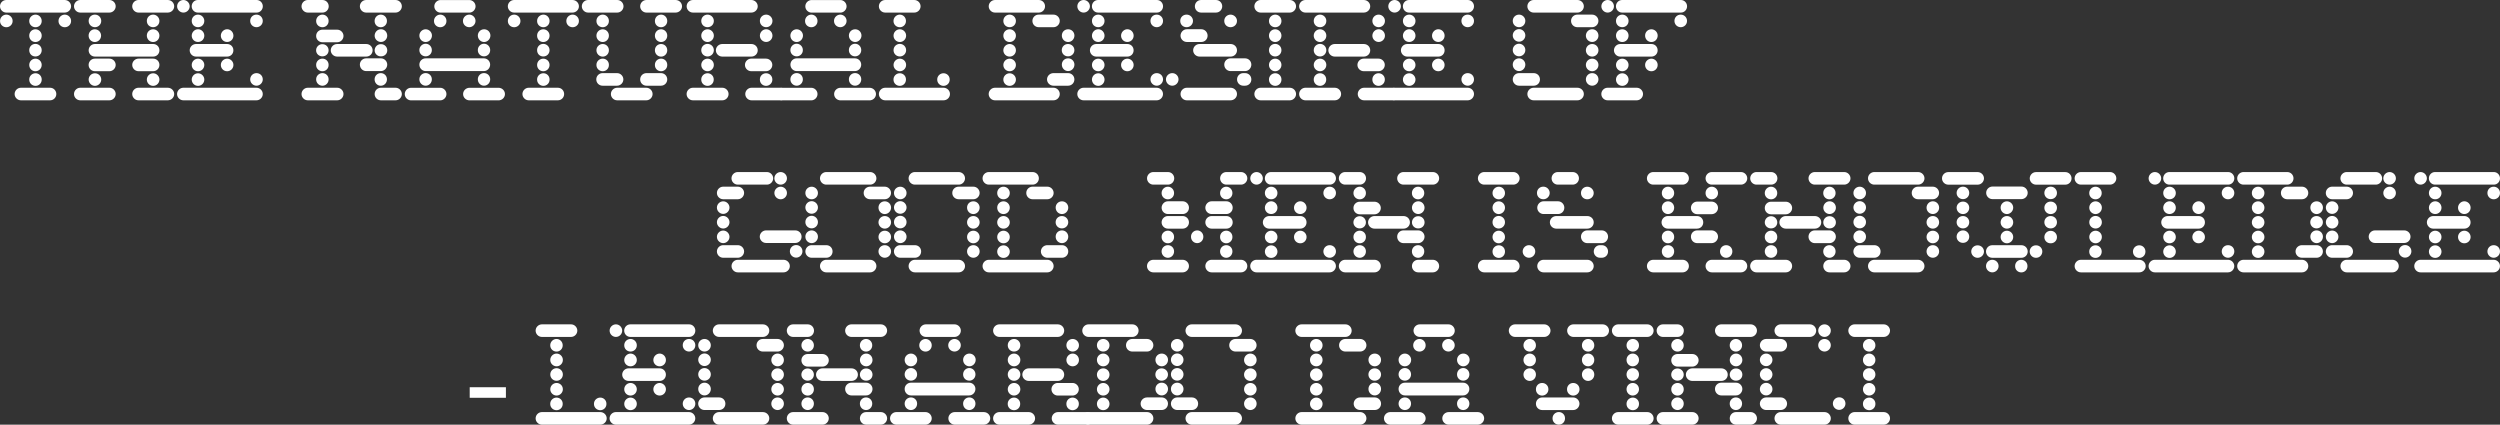 <?xml version="1.0" encoding="UTF-8"?>
<svg id="Layer_2" data-name="Layer 2" xmlns="http://www.w3.org/2000/svg" viewBox="0 0 627.73 106.63">
  <rect x="0" y="0" width="627.73" height="106.63" fill="#333333" stroke="none"/>
  <defs>
    <style>
      .cls-1 {
        fill: #fff;
        stroke-width: 0px;
      }
    </style>
  </defs>
  <g id="Copyright_2025_Badge" data-name="Copyright 2025 Badge">
    <g>
      <path class="cls-1" d="M16.23,0c.9,0,1.62.72,1.62,1.58s-.72,1.58-1.62,1.58H1.58c-.86,0-1.58-.72-1.58-1.58S.72,0,1.58,0h14.65ZM3.17,5.25v.04c0,.86-.72,1.55-1.58,1.55s-1.58-.68-1.58-1.55v-.04c0-.86.72-1.58,1.58-1.58s1.58.72,1.58,1.58ZM12.56,22.03c.9,0,1.58.72,1.58,1.58s-.68,1.58-1.58,1.58h-7.31c-.86,0-1.58-.72-1.58-1.58s.72-1.58,1.58-1.58h7.31ZM10.47,5.25v.04c0,.86-.68,1.55-1.55,1.55s-1.58-.68-1.58-1.55v-.04c0-.86.72-1.58,1.58-1.58s1.55.72,1.55,1.58ZM10.47,8.93v.04c0,.86-.68,1.58-1.58,1.58s-1.55-.72-1.55-1.58v-.04c0-.86.68-1.58,1.55-1.58s1.58.72,1.58,1.58ZM10.47,12.6c0,.9-.68,1.58-1.58,1.58s-1.55-.68-1.55-1.58.68-1.58,1.55-1.58,1.58.68,1.58,1.58ZM10.47,16.31c0,.86-.68,1.58-1.58,1.58s-1.55-.72-1.55-1.58.68-1.58,1.55-1.58,1.58.68,1.58,1.58ZM10.47,19.94v.07c0,.86-.68,1.55-1.55,1.55s-1.58-.68-1.58-1.55v-.07c0-.86.72-1.55,1.58-1.55s1.55.68,1.55,1.55ZM17.85,5.25v.04c0,.86-.72,1.55-1.58,1.55s-1.58-.68-1.58-1.55v-.04c0-.86.72-1.58,1.58-1.58s1.58.72,1.58,1.58Z"/>
      <path class="cls-1" d="M27.47,0c.86,0,1.58.72,1.58,1.58s-.72,1.58-1.58,1.58h-7.31c-.86,0-1.58-.72-1.58-1.58s.72-1.58,1.58-1.58h7.31ZM27.47,22.03c.86,0,1.58.72,1.58,1.58s-.72,1.58-1.58,1.58h-7.31c-.86,0-1.58-.72-1.58-1.58s.72-1.58,1.58-1.58h7.31ZM25.42,5.25c0,.9-.72,1.58-1.58,1.58s-1.58-.68-1.58-1.58.68-1.58,1.58-1.58,1.58.72,1.58,1.58ZM25.38,8.93v.04c0,.86-.72,1.58-1.58,1.58s-1.55-.72-1.55-1.58v-.04c0-.86.68-1.58,1.55-1.58s1.58.72,1.58,1.58ZM38.45,11.05c.9,0,1.58.68,1.58,1.58s-.68,1.58-1.58,1.58h-14.61c-.9,0-1.58-.72-1.58-1.58s.68-1.58,1.58-1.58h14.61ZM27.47,14.72c.86,0,1.58.72,1.58,1.58s-.72,1.58-1.58,1.58h-3.64c-.9,0-1.58-.72-1.58-1.58s.68-1.58,1.58-1.58h3.64ZM25.42,19.98c0,.86-.72,1.58-1.58,1.58s-1.58-.72-1.58-1.58.68-1.58,1.58-1.58,1.58.72,1.58,1.58ZM42.12,0c.9,0,1.62.72,1.62,1.58s-.72,1.58-1.62,1.58h-7.34c-.86,0-1.58-.72-1.58-1.58s.72-1.58,1.58-1.58h7.34ZM38.45,14.72c.9,0,1.58.72,1.58,1.58s-.68,1.58-1.58,1.58h-3.67c-.86,0-1.58-.72-1.58-1.58s.72-1.58,1.58-1.58h3.67ZM42.12,22.03c.9,0,1.62.72,1.62,1.58s-.72,1.58-1.62,1.58h-7.34c-.86,0-1.58-.72-1.58-1.58s.72-1.58,1.58-1.58h7.34ZM40.03,5.25c0,.9-.68,1.58-1.58,1.58s-1.58-.68-1.58-1.58.72-1.58,1.58-1.58,1.58.72,1.58,1.58ZM40.03,8.93c0,.9-.68,1.62-1.58,1.62s-1.58-.72-1.58-1.62.72-1.58,1.58-1.58,1.58.72,1.58,1.58ZM40.03,19.98c0,.86-.68,1.58-1.58,1.58s-1.58-.72-1.58-1.58.72-1.58,1.58-1.58,1.58.72,1.58,1.58Z"/>
      <path class="cls-1" d="M47.63,1.58c0,.86-.72,1.58-1.58,1.58s-1.58-.72-1.58-1.58.72-1.58,1.58-1.58,1.58.72,1.58,1.58ZM64.4,22.03c.86,0,1.58.72,1.58,1.58s-.72,1.58-1.58,1.58h-18.36c-.86,0-1.58-.72-1.58-1.58s.72-1.58,1.58-1.58h18.36ZM57.02,11.05c.9,0,1.58.68,1.58,1.58s-.68,1.58-1.58,1.58h-7.81c-.86,0-1.58-.72-1.58-1.58s.72-1.58,1.58-1.58h7.81ZM64.44,0c.86,0,1.55.72,1.55,1.58s-.68,1.58-1.55,1.58h-14.76c-.86,0-1.55-.72-1.55-1.58s.68-1.58,1.55-1.58h14.76ZM51.3,5.25c0,.9-.68,1.58-1.58,1.58s-1.58-.68-1.58-1.58.72-1.58,1.58-1.58,1.58.72,1.58,1.58ZM51.3,8.96c0,.86-.68,1.58-1.58,1.58s-1.58-.72-1.58-1.58.72-1.62,1.58-1.62,1.58.72,1.58,1.62ZM51.3,16.31c0,.86-.68,1.58-1.58,1.58s-1.58-.72-1.58-1.58.72-1.58,1.58-1.58,1.58.72,1.58,1.58ZM51.3,19.98c0,.86-.68,1.58-1.58,1.58s-1.58-.72-1.58-1.58.72-1.58,1.58-1.58,1.58.72,1.58,1.58ZM58.61,8.96c0,.86-.68,1.58-1.58,1.58s-1.58-.72-1.58-1.58.72-1.62,1.58-1.62,1.58.72,1.58,1.62ZM58.61,16.31c0,.86-.68,1.58-1.58,1.58s-1.58-.72-1.58-1.58.72-1.58,1.58-1.58,1.58.72,1.58,1.58ZM65.98,5.25c0,.9-.72,1.58-1.58,1.58s-1.58-.68-1.58-1.58.68-1.58,1.58-1.58,1.58.72,1.58,1.58ZM65.98,19.94c0,.86-.72,1.58-1.58,1.58s-1.58-.72-1.58-1.58.68-1.58,1.58-1.58,1.58.68,1.58,1.58Z"/>
      <path class="cls-1" d="M80.96,0c.9,0,1.58.72,1.58,1.58s-.68,1.58-1.58,1.58h-3.67c-.86,0-1.58-.72-1.58-1.58s.72-1.58,1.58-1.58h3.67ZM84.67,22.03c.86,0,1.58.72,1.58,1.58s-.72,1.58-1.58,1.58h-7.38c-.86,0-1.58-.72-1.58-1.58s.72-1.58,1.58-1.58h7.38ZM82.51,5.25v.04c0,.86-.68,1.55-1.55,1.55s-1.58-.68-1.58-1.55v-.04c0-.86.72-1.58,1.58-1.58s1.55.72,1.55,1.58ZM84.67,7.45c.86,0,1.58.72,1.58,1.58s-.72,1.58-1.58,1.58h-3.71c-.86,0-1.58-.68-1.58-1.58s.72-1.58,1.58-1.58h3.71ZM80.96,11.09c.86,0,1.55.68,1.55,1.55s-.68,1.51-1.55,1.51h-.04c-.86,0-1.55-.68-1.55-1.51s.68-1.55,1.55-1.55h.04ZM82.51,16.27v.07c0,.86-.68,1.55-1.55,1.55s-1.58-.68-1.58-1.55v-.07c0-.86.72-1.55,1.58-1.55s1.55.68,1.55,1.55ZM82.51,19.91v.04c0,.86-.68,1.58-1.55,1.58s-1.58-.72-1.58-1.58v-.04c0-.86.72-1.55,1.58-1.55s1.55.68,1.55,1.55ZM91.94,11.05c.9,0,1.62.68,1.62,1.58s-.72,1.58-1.62,1.58h-7.27c-.9,0-1.62-.72-1.62-1.58s.72-1.58,1.62-1.58h7.27ZM99.32,0c.86,0,1.58.72,1.58,1.58s-.72,1.58-1.58,1.58h-7.38c-.86,0-1.58-.72-1.58-1.58s.72-1.58,1.58-1.58h7.38ZM95.65,14.65c.86,0,1.58.72,1.58,1.58s-.72,1.62-1.58,1.62h-3.71c-.86,0-1.58-.72-1.58-1.62s.72-1.58,1.58-1.58h3.71ZM97.16,5.25v.04c0,.86-.68,1.55-1.55,1.55s-1.55-.68-1.55-1.55v-.04c0-.86.68-1.58,1.55-1.58s1.55.72,1.55,1.58ZM97.23,8.96c0,.86-.72,1.58-1.58,1.58s-1.58-.72-1.58-1.58.68-1.62,1.58-1.62,1.58.72,1.58,1.62ZM95.69,11.09c.86,0,1.55.68,1.55,1.55s-.68,1.51-1.55,1.51h-.11c-.83,0-1.51-.68-1.51-1.51s.68-1.55,1.51-1.55h.11ZM97.16,19.91v.04c0,.86-.68,1.58-1.55,1.58s-1.55-.72-1.55-1.58v-.04c0-.86.68-1.55,1.55-1.55s1.55.68,1.55,1.55ZM99.32,22.03c.86,0,1.58.72,1.58,1.58s-.72,1.58-1.58,1.58h-3.67c-.9,0-1.58-.72-1.58-1.58s.68-1.58,1.58-1.58h3.67Z"/>
      <path class="cls-1" d="M103.21,25.2c-.86,0-1.58-.72-1.58-1.58s.72-1.58,1.58-1.58h7.31c.86,0,1.58.72,1.58,1.58s-.72,1.58-1.58,1.58h-7.31ZM105.3,8.93c0-.86.72-1.58,1.58-1.58s1.58.72,1.58,1.58-.68,1.62-1.58,1.62-1.58-.72-1.58-1.62ZM105.3,12.6v-.04c0-.86.72-1.58,1.58-1.58s1.55.72,1.55,1.58v.04c0,.86-.68,1.55-1.55,1.55s-1.58-.68-1.58-1.55ZM106.88,17.85c-.86,0-1.58-.72-1.58-1.62s.72-1.58,1.58-1.58h14.61c.9,0,1.58.72,1.58,1.58s-.68,1.62-1.58,1.62h-14.61ZM105.3,19.94v-.04c0-.86.72-1.55,1.58-1.55s1.55.68,1.55,1.55v.04c0,.86-.68,1.58-1.55,1.58s-1.58-.72-1.58-1.58ZM108.97,5.29v-.04c0-.86.72-1.58,1.58-1.58s1.55.72,1.55,1.58v.04c0,.86-.68,1.55-1.55,1.55s-1.58-.68-1.58-1.55ZM110.63,3.17c-.86,0-1.58-.72-1.58-1.58s.72-1.58,1.58-1.58h7.2c.86,0,1.58.72,1.58,1.58s-.72,1.58-1.58,1.58h-7.2ZM116.24,5.25c0-.86.72-1.58,1.58-1.58s1.58.72,1.58,1.58-.72,1.58-1.58,1.58-1.58-.68-1.58-1.58ZM117.9,25.2c-.9,0-1.62-.72-1.62-1.58s.72-1.58,1.62-1.58h7.27c.9,0,1.62.72,1.62,1.58s-.72,1.58-1.62,1.58h-7.27ZM119.98,8.93c0-.86.68-1.58,1.58-1.58s1.58.72,1.58,1.58-.72,1.62-1.58,1.62-1.58-.72-1.58-1.62ZM119.98,12.6v-.04c0-.86.68-1.58,1.55-1.58s1.55.72,1.55,1.58v.04c0,.86-.68,1.55-1.55,1.55s-1.55-.68-1.55-1.55ZM119.98,19.94v-.04c0-.86.68-1.55,1.55-1.55s1.55.68,1.55,1.55v.04c0,.86-.68,1.58-1.55,1.58s-1.55-.72-1.55-1.58Z"/>
      <path class="cls-1" d="M143.74,0c.9,0,1.62.72,1.62,1.58s-.72,1.58-1.62,1.58h-14.65c-.86,0-1.58-.72-1.58-1.58s.72-1.58,1.58-1.58h14.65ZM130.68,5.25v.04c0,.86-.72,1.55-1.58,1.55s-1.58-.68-1.58-1.55v-.04c0-.86.72-1.58,1.58-1.58s1.58.72,1.58,1.58ZM140.07,22.03c.9,0,1.58.72,1.58,1.58s-.68,1.58-1.58,1.58h-7.31c-.86,0-1.58-.72-1.58-1.58s.72-1.58,1.58-1.58h7.31ZM137.99,5.25v.04c0,.86-.68,1.55-1.55,1.55s-1.58-.68-1.58-1.55v-.04c0-.86.72-1.58,1.58-1.58s1.55.72,1.55,1.58ZM137.99,8.93v.04c0,.86-.68,1.58-1.58,1.58s-1.55-.72-1.55-1.58v-.04c0-.86.68-1.58,1.55-1.58s1.58.72,1.58,1.58ZM137.99,12.6c0,.9-.68,1.58-1.58,1.58s-1.55-.68-1.55-1.58.68-1.58,1.55-1.58,1.58.68,1.58,1.58ZM137.99,16.31c0,.86-.68,1.58-1.58,1.58s-1.55-.72-1.55-1.58.68-1.58,1.55-1.58,1.58.68,1.58,1.58ZM137.99,19.94v.07c0,.86-.68,1.55-1.55,1.55s-1.58-.68-1.58-1.55v-.07c0-.86.72-1.55,1.58-1.55s1.55.68,1.55,1.55ZM145.36,5.25v.04c0,.86-.72,1.55-1.58,1.55s-1.58-.68-1.58-1.55v-.04c0-.86.72-1.58,1.58-1.58s1.58.72,1.58,1.58Z"/>
      <path class="cls-1" d="M154.98,0c.86,0,1.58.72,1.58,1.58s-.72,1.58-1.58,1.58h-7.31c-.86,0-1.58-.72-1.58-1.58s.72-1.58,1.58-1.58h7.31ZM154.94,18.36c.86,0,1.58.72,1.58,1.58s-.72,1.58-1.58,1.58h-3.64c-.86,0-1.58-.68-1.58-1.58s.72-1.58,1.58-1.58h3.64ZM152.89,5.25v.04c0,.86-.68,1.55-1.55,1.55s-1.58-.68-1.58-1.55v-.04c0-.86.72-1.58,1.58-1.58s1.55.72,1.55,1.58ZM152.89,8.93v.04c0,.86-.68,1.58-1.55,1.58s-1.58-.72-1.58-1.58v-.04c0-.86.72-1.58,1.58-1.58s1.55.72,1.55,1.58ZM152.89,12.6v.04c0,.86-.68,1.58-1.55,1.58s-1.58-.72-1.58-1.58v-.04c0-.86.72-1.55,1.58-1.55s1.55.68,1.55,1.55ZM152.89,16.27v.07c0,.86-.68,1.55-1.55,1.55s-1.58-.68-1.58-1.55v-.07c0-.86.72-1.55,1.58-1.55s1.55.68,1.55,1.55ZM162.28,22.03c.86,0,1.58.72,1.58,1.58s-.72,1.58-1.58,1.58h-7.31c-.86,0-1.58-.72-1.58-1.58s.72-1.58,1.58-1.58h7.31ZM169.63,0c.9,0,1.62.72,1.62,1.58s-.72,1.58-1.62,1.58h-7.31c-.86,0-1.58-.72-1.58-1.58s.72-1.58,1.58-1.58h7.31ZM165.96,18.36c.9,0,1.58.72,1.58,1.58s-.68,1.58-1.58,1.58h-3.64c-.86,0-1.58-.68-1.58-1.58s.72-1.58,1.58-1.58h3.64ZM167.54,5.25v.04c0,.86-.68,1.55-1.55,1.55s-1.55-.68-1.55-1.55v-.04c0-.86.68-1.58,1.55-1.58s1.55.72,1.55,1.58ZM167.54,8.93v.04c0,.86-.68,1.58-1.55,1.58s-1.55-.72-1.55-1.58v-.04c0-.86.68-1.58,1.55-1.58s1.55.72,1.55,1.58ZM167.54,12.6v.04c0,.86-.68,1.58-1.55,1.58s-1.55-.72-1.55-1.58v-.04c0-.86.68-1.55,1.55-1.55s1.55.68,1.55,1.55ZM167.54,16.27v.07c0,.86-.68,1.55-1.55,1.55s-1.55-.68-1.55-1.55v-.07c0-.86.68-1.55,1.55-1.55s1.55.68,1.55,1.55Z"/>
      <path class="cls-1" d="M188.64,0c.9,0,1.62.72,1.62,1.58s-.72,1.58-1.62,1.58h-14.65c-.86,0-1.58-.72-1.58-1.58s.72-1.58,1.58-1.58h14.65ZM181.36,22.03c.86,0,1.58.72,1.58,1.58s-.72,1.58-1.58,1.58h-7.38c-.86,0-1.58-.72-1.58-1.58s.72-1.58,1.58-1.58h7.38ZM179.24,5.25c0,.9-.68,1.58-1.58,1.58s-1.58-.68-1.58-1.58.72-1.58,1.58-1.58,1.58.72,1.58,1.58ZM179.24,8.93v.04c0,.86-.72,1.58-1.58,1.58s-1.58-.72-1.58-1.58v-.04c0-.86.72-1.58,1.58-1.58s1.58.72,1.58,1.58ZM179.24,12.6c0,.9-.72,1.58-1.58,1.58s-1.58-.68-1.58-1.58.72-1.58,1.58-1.58,1.58.68,1.58,1.58ZM179.24,16.31c0,.86-.72,1.58-1.58,1.58s-1.58-.72-1.58-1.58.72-1.58,1.58-1.58,1.58.68,1.58,1.58ZM179.21,19.94v.07c0,.86-.68,1.55-1.55,1.55s-1.58-.68-1.58-1.55v-.07c0-.86.72-1.55,1.58-1.55s1.55.68,1.55,1.55ZM188.64,11.05c.9,0,1.62.68,1.62,1.58s-.72,1.58-1.62,1.58h-7.27c-.9,0-1.62-.72-1.62-1.58s.72-1.58,1.62-1.58h7.27ZM192.34,14.72c.86,0,1.58.72,1.58,1.58s-.72,1.58-1.58,1.58h-3.71c-.86,0-1.58-.72-1.58-1.58s.72-1.58,1.58-1.58h3.71ZM196.02,22.03c.86,0,1.58.72,1.58,1.58s-.72,1.58-1.58,1.58h-7.31c-.86,0-1.58-.72-1.58-1.58s.72-1.58,1.58-1.58h7.31ZM193.96,5.25c0,.9-.72,1.58-1.58,1.58s-1.58-.68-1.58-1.58.72-1.58,1.58-1.58,1.58.72,1.58,1.58ZM193.96,8.96c0,.86-.72,1.58-1.58,1.58s-1.58-.72-1.58-1.58.72-1.62,1.58-1.62,1.58.72,1.58,1.62ZM193.93,19.94v.07c0,.86-.72,1.55-1.58,1.55s-1.55-.68-1.55-1.55v-.07c0-.86.68-1.55,1.55-1.55s1.58.68,1.58,1.55Z"/>
      <path class="cls-1" d="M196.38,25.2c-.86,0-1.58-.72-1.58-1.58s.72-1.58,1.58-1.58h7.31c.86,0,1.58.72,1.58,1.58s-.72,1.58-1.58,1.58h-7.31ZM198.46,8.93c0-.86.72-1.58,1.58-1.58s1.58.72,1.58,1.58-.68,1.62-1.58,1.62-1.58-.72-1.58-1.62ZM198.46,12.6v-.04c0-.86.72-1.58,1.58-1.58s1.55.72,1.55,1.58v.04c0,.86-.68,1.55-1.55,1.55s-1.58-.68-1.58-1.55ZM200.05,17.85c-.86,0-1.58-.72-1.58-1.62s.72-1.58,1.58-1.58h14.61c.9,0,1.58.72,1.58,1.58s-.68,1.62-1.58,1.62h-14.61ZM198.46,19.94v-.04c0-.86.72-1.55,1.58-1.55s1.55.68,1.55,1.55v.04c0,.86-.68,1.58-1.55,1.58s-1.58-.72-1.58-1.58ZM202.14,5.29v-.04c0-.86.72-1.58,1.58-1.58s1.55.72,1.55,1.58v.04c0,.86-.68,1.55-1.55,1.55s-1.58-.68-1.58-1.55ZM203.79,3.17c-.86,0-1.58-.72-1.58-1.58s.72-1.58,1.58-1.58h7.2c.86,0,1.58.72,1.58,1.58s-.72,1.58-1.58,1.58h-7.2ZM209.41,5.25c0-.86.72-1.58,1.58-1.58s1.58.72,1.58,1.58-.72,1.58-1.58,1.58-1.58-.68-1.58-1.58ZM211.06,25.2c-.9,0-1.62-.72-1.62-1.58s.72-1.58,1.62-1.58h7.27c.9,0,1.62.72,1.62,1.58s-.72,1.58-1.62,1.58h-7.27ZM213.15,8.93c0-.86.68-1.58,1.58-1.58s1.58.72,1.58,1.58-.72,1.62-1.58,1.62-1.58-.72-1.58-1.62ZM213.15,12.6v-.04c0-.86.68-1.58,1.55-1.58s1.55.72,1.55,1.58v.04c0,.86-.68,1.55-1.55,1.55s-1.55-.68-1.55-1.55ZM213.15,19.94v-.04c0-.86.68-1.55,1.55-1.55s1.55.68,1.55,1.55v.04c0,.86-.68,1.58-1.55,1.58s-1.55-.72-1.55-1.58Z"/>
      <path class="cls-1" d="M229.57,0c.86,0,1.58.72,1.58,1.58s-.72,1.58-1.58,1.58h-7.31c-.86,0-1.58-.72-1.58-1.58s.72-1.58,1.58-1.58h7.31ZM236.91,22.03c.9,0,1.62.72,1.62,1.58s-.72,1.58-1.62,1.58h-14.65c-.86,0-1.58-.72-1.58-1.58s.72-1.58,1.58-1.58h14.65ZM227.48,5.25v.04c0,.86-.68,1.55-1.55,1.55s-1.58-.68-1.58-1.55v-.04c0-.86.72-1.58,1.58-1.58s1.55.72,1.55,1.58ZM227.52,8.93v.04c0,.86-.72,1.58-1.58,1.58s-1.58-.72-1.58-1.58v-.04c0-.86.72-1.58,1.58-1.58s1.58.72,1.58,1.58ZM227.52,12.6c0,.9-.72,1.58-1.58,1.58s-1.58-.68-1.58-1.58.72-1.58,1.58-1.58,1.58.68,1.58,1.58ZM227.52,16.31c0,.86-.72,1.58-1.58,1.58s-1.58-.72-1.58-1.58.72-1.58,1.58-1.58,1.58.68,1.58,1.58ZM227.48,19.94v.07c0,.86-.68,1.55-1.55,1.55s-1.58-.68-1.58-1.55v-.07c0-.86.72-1.55,1.58-1.55s1.55.68,1.55,1.55ZM238.46,19.94v.07c0,.86-.68,1.55-1.55,1.55s-1.58-.68-1.58-1.55v-.07c0-.86.72-1.55,1.58-1.55s1.55.68,1.55,1.55Z"/>
      <path class="cls-1" d="M260.82,0c.9,0,1.58.72,1.58,1.58s-.68,1.58-1.58,1.58h-10.98c-.86,0-1.58-.72-1.58-1.58s.72-1.58,1.58-1.58h10.98ZM264.52,22.03c.86,0,1.58.72,1.58,1.58s-.72,1.58-1.58,1.58h-14.69c-.86,0-1.58-.72-1.58-1.58s.72-1.58,1.58-1.58h14.69ZM255.09,5.25c0,.9-.68,1.58-1.58,1.58s-1.58-.68-1.58-1.58.72-1.58,1.58-1.58,1.58.72,1.58,1.58ZM255.09,8.93c0,.9-.68,1.62-1.58,1.62s-1.58-.72-1.58-1.62.72-1.58,1.58-1.58,1.58.72,1.58,1.58ZM255.09,12.63c0,.86-.68,1.58-1.58,1.58s-1.58-.72-1.58-1.58.72-1.58,1.58-1.58,1.58.68,1.58,1.58ZM255.09,16.31c0,.86-.68,1.58-1.58,1.58s-1.58-.72-1.58-1.58.72-1.58,1.58-1.58,1.58.72,1.58,1.58ZM255.09,19.98c0,.86-.68,1.58-1.58,1.58s-1.58-.72-1.58-1.58.72-1.58,1.58-1.58,1.58.72,1.58,1.58ZM264.52,3.67c.86,0,1.58.72,1.58,1.58s-.72,1.58-1.58,1.58h-3.71c-.86,0-1.58-.68-1.58-1.58s.72-1.58,1.58-1.58h3.71ZM268.19,18.36c.86,0,1.58.68,1.58,1.58s-.72,1.58-1.58,1.58h-3.67c-.9,0-1.62-.72-1.62-1.58s.72-1.58,1.62-1.58h3.67ZM269.78,8.93c0,.9-.72,1.62-1.58,1.62s-1.58-.72-1.58-1.62.68-1.58,1.58-1.58,1.58.72,1.58,1.58ZM268.19,11.05c.86,0,1.58.68,1.58,1.55s-.72,1.55-1.58,1.55h-.04c-.86,0-1.55-.68-1.55-1.55s.68-1.55,1.55-1.55h.04ZM269.78,16.23c0,.9-.72,1.62-1.58,1.62s-1.58-.72-1.58-1.62.68-1.58,1.58-1.58,1.58.72,1.58,1.58Z"/>
      <path class="cls-1" d="M273.67,1.58c0,.86-.72,1.58-1.58,1.58s-1.58-.72-1.58-1.58.72-1.58,1.58-1.58,1.58.72,1.58,1.58ZM290.44,22.03c.86,0,1.58.72,1.58,1.58s-.72,1.58-1.58,1.58h-18.36c-.86,0-1.58-.72-1.58-1.58s.72-1.58,1.58-1.58h18.36ZM283.06,11.05c.9,0,1.58.68,1.58,1.58s-.68,1.58-1.58,1.58h-7.81c-.86,0-1.58-.72-1.58-1.58s.72-1.58,1.58-1.58h7.81ZM290.48,0c.86,0,1.55.72,1.55,1.58s-.68,1.58-1.55,1.58h-14.76c-.86,0-1.55-.72-1.55-1.58s.68-1.58,1.55-1.58h14.76ZM277.34,5.25c0,.9-.68,1.58-1.58,1.58s-1.58-.68-1.58-1.58.72-1.58,1.58-1.58,1.58.72,1.58,1.58ZM277.34,8.96c0,.86-.68,1.58-1.58,1.58s-1.58-.72-1.58-1.58.72-1.62,1.58-1.62,1.58.72,1.58,1.62ZM277.34,16.31c0,.86-.68,1.58-1.58,1.58s-1.58-.72-1.58-1.58.72-1.58,1.58-1.58,1.58.72,1.58,1.58ZM277.34,19.98c0,.86-.68,1.58-1.58,1.58s-1.58-.72-1.58-1.58.72-1.58,1.58-1.58,1.58.72,1.58,1.58ZM284.65,8.96c0,.86-.68,1.58-1.58,1.58s-1.58-.72-1.58-1.58.72-1.62,1.58-1.62,1.58.72,1.58,1.62ZM284.65,16.31c0,.86-.68,1.58-1.58,1.58s-1.58-.72-1.58-1.58.72-1.58,1.58-1.58,1.58.72,1.58,1.58ZM292.03,5.25c0,.9-.72,1.58-1.58,1.58s-1.58-.68-1.58-1.58.68-1.58,1.58-1.58,1.58.72,1.58,1.58ZM292.03,19.94c0,.86-.72,1.58-1.58,1.58s-1.58-.72-1.58-1.58.68-1.58,1.58-1.58,1.58.68,1.58,1.58Z"/>
      <path class="cls-1" d="M295.92,19.94c0,.86-.72,1.58-1.58,1.58s-1.58-.72-1.58-1.58.72-1.58,1.58-1.58,1.58.68,1.58,1.58ZM297.97,3.67c.86,0,1.58.72,1.58,1.58s-.72,1.58-1.58,1.58h-.04c-.9,0-1.58-.68-1.58-1.58s.68-1.58,1.58-1.58h.04ZM301.64,7.34c.86,0,1.58.72,1.58,1.62s-.72,1.58-1.58,1.58h-3.64c-.86,0-1.58-.72-1.58-1.58s.72-1.62,1.58-1.62h3.64ZM308.98,22.03c.9,0,1.62.72,1.62,1.58s-.72,1.58-1.62,1.58h-10.98c-.86,0-1.58-.72-1.58-1.58s.72-1.58,1.58-1.58h10.98ZM308.98,11.05c.9,0,1.62.68,1.62,1.58s-.72,1.58-1.62,1.58h-7.77c-.9,0-1.62-.72-1.62-1.58s.72-1.58,1.62-1.58h7.77ZM305.31,0c.9,0,1.58.72,1.58,1.58s-.68,1.58-1.58,1.58h-3.71c-.9,0-1.58-.72-1.58-1.58s.68-1.58,1.58-1.58h3.71ZM310.6,5.25c0,.9-.72,1.58-1.62,1.58s-1.58-.68-1.58-1.58.72-1.58,1.58-1.58,1.62.72,1.62,1.58ZM312.62,14.65c.9,0,1.58.72,1.58,1.58s-.68,1.62-1.58,1.62h-3.64c-.86,0-1.58-.72-1.58-1.62s.72-1.58,1.58-1.58h3.64ZM312.62,18.36c.9,0,1.58.68,1.58,1.58s-.68,1.58-1.58,1.58h-.43c-.9,0-1.58-.72-1.58-1.58s.68-1.58,1.58-1.58h.43Z"/>
      <path class="cls-1" d="M323.85,0c.86,0,1.58.72,1.58,1.58s-.72,1.58-1.58,1.58h-7.31c-.86,0-1.58-.72-1.58-1.58s.72-1.58,1.58-1.58h7.31ZM323.85,22.03c.86,0,1.58.72,1.58,1.58s-.72,1.58-1.58,1.58h-7.31c-.86,0-1.58-.72-1.58-1.58s.72-1.58,1.58-1.58h7.31ZM321.76,5.25v.04c0,.86-.68,1.55-1.55,1.55s-1.58-.68-1.58-1.55v-.04c0-.86.72-1.58,1.58-1.58s1.55.72,1.55,1.58ZM321.76,8.93v.04c0,.86-.72,1.58-1.58,1.58s-1.55-.72-1.55-1.58v-.04c0-.86.68-1.58,1.55-1.58s1.58.72,1.58,1.58ZM321.76,12.6c0,.9-.72,1.58-1.58,1.58s-1.55-.68-1.55-1.58.68-1.58,1.55-1.58,1.58.68,1.58,1.58ZM321.76,16.31c0,.86-.72,1.58-1.58,1.58s-1.55-.72-1.55-1.58.68-1.58,1.55-1.58,1.58.68,1.58,1.58ZM321.76,19.94v.07c0,.86-.68,1.55-1.55,1.55s-1.58-.68-1.58-1.55v-.07c0-.86.72-1.55,1.58-1.55s1.55.68,1.55,1.55Z"/>
      <path class="cls-1" d="M342.43,0c.9,0,1.62.72,1.62,1.58s-.72,1.58-1.62,1.58h-14.65c-.86,0-1.58-.72-1.58-1.58s.72-1.58,1.58-1.58h14.65ZM335.16,22.03c.86,0,1.58.72,1.58,1.58s-.72,1.58-1.58,1.58h-7.38c-.86,0-1.58-.72-1.58-1.58s.72-1.58,1.58-1.58h7.38ZM333.03,5.25c0,.9-.68,1.58-1.58,1.58s-1.58-.68-1.58-1.58.72-1.58,1.58-1.58,1.58.72,1.58,1.58ZM333.03,8.93v.04c0,.86-.72,1.58-1.58,1.58s-1.58-.72-1.58-1.58v-.04c0-.86.72-1.58,1.58-1.58s1.58.72,1.58,1.58ZM333.03,12.6c0,.9-.72,1.58-1.58,1.58s-1.58-.68-1.58-1.58.72-1.58,1.58-1.58,1.58.68,1.58,1.58ZM333.03,16.31c0,.86-.72,1.58-1.58,1.58s-1.58-.72-1.58-1.58.72-1.58,1.58-1.58,1.58.68,1.58,1.58ZM333,19.94v.07c0,.86-.68,1.55-1.55,1.55s-1.58-.68-1.58-1.55v-.07c0-.86.72-1.55,1.58-1.55s1.55.68,1.55,1.55ZM342.43,11.05c.9,0,1.62.68,1.62,1.58s-.72,1.58-1.62,1.58h-7.27c-.9,0-1.62-.72-1.62-1.58s.72-1.58,1.62-1.58h7.27ZM346.13,14.72c.86,0,1.58.72,1.58,1.58s-.72,1.58-1.58,1.58h-3.71c-.86,0-1.58-.72-1.58-1.58s.72-1.58,1.58-1.58h3.71ZM349.81,22.03c.86,0,1.58.72,1.58,1.58s-.72,1.58-1.58,1.58h-7.31c-.86,0-1.58-.72-1.58-1.58s.72-1.58,1.58-1.58h7.31ZM347.75,5.25c0,.9-.72,1.58-1.58,1.58s-1.58-.68-1.58-1.58.72-1.58,1.58-1.58,1.58.72,1.58,1.58ZM347.75,8.96c0,.86-.72,1.58-1.58,1.58s-1.58-.72-1.58-1.58.72-1.62,1.58-1.62,1.58.72,1.58,1.62ZM347.72,19.94v.07c0,.86-.72,1.55-1.58,1.55s-1.55-.68-1.55-1.55v-.07c0-.86.68-1.55,1.55-1.55s1.58.68,1.58,1.55Z"/>
      <path class="cls-1" d="M351.75,1.58c0,.86-.72,1.58-1.58,1.58s-1.58-.72-1.58-1.58.72-1.58,1.58-1.58,1.58.72,1.58,1.58ZM368.53,22.03c.86,0,1.58.72,1.58,1.58s-.72,1.58-1.58,1.58h-18.36c-.86,0-1.58-.72-1.58-1.58s.72-1.58,1.58-1.58h18.36ZM361.15,11.05c.9,0,1.58.68,1.58,1.58s-.68,1.58-1.58,1.58h-7.81c-.86,0-1.58-.72-1.58-1.58s.72-1.58,1.58-1.58h7.81ZM368.56,0c.86,0,1.55.72,1.55,1.58s-.68,1.58-1.55,1.58h-14.76c-.86,0-1.55-.72-1.55-1.58s.68-1.58,1.55-1.58h14.76ZM355.42,5.25c0,.9-.68,1.58-1.58,1.58s-1.58-.68-1.58-1.58.72-1.58,1.58-1.58,1.58.72,1.58,1.58ZM355.42,8.96c0,.86-.68,1.58-1.58,1.58s-1.58-.72-1.58-1.58.72-1.62,1.58-1.62,1.58.72,1.58,1.62ZM355.42,16.31c0,.86-.68,1.58-1.58,1.58s-1.58-.72-1.58-1.58.72-1.58,1.58-1.58,1.58.72,1.58,1.58ZM355.42,19.98c0,.86-.68,1.58-1.58,1.58s-1.58-.72-1.58-1.58.72-1.58,1.58-1.58,1.58.72,1.58,1.58ZM362.73,8.96c0,.86-.68,1.58-1.58,1.58s-1.58-.72-1.58-1.58.72-1.62,1.58-1.62,1.58.72,1.58,1.62ZM362.73,16.31c0,.86-.68,1.58-1.58,1.58s-1.58-.72-1.58-1.58.72-1.58,1.58-1.58,1.58.72,1.58,1.58ZM370.11,5.25c0,.9-.72,1.58-1.58,1.58s-1.58-.68-1.58-1.58.68-1.58,1.58-1.58,1.58.72,1.58,1.58ZM370.11,19.94c0,.86-.72,1.58-1.58,1.58s-1.58-.72-1.58-1.58.68-1.58,1.58-1.58,1.58.68,1.58,1.58Z"/>
      <path class="cls-1" d="M383,5.25c0,.9-.72,1.58-1.58,1.58s-1.58-.68-1.58-1.58.72-1.58,1.58-1.58,1.58.72,1.58,1.58ZM383,8.89c0,.86-.72,1.58-1.58,1.58s-1.58-.72-1.58-1.58.72-1.58,1.58-1.58,1.58.72,1.58,1.58ZM383,12.56c0,.9-.72,1.58-1.58,1.58s-1.58-.68-1.58-1.58.72-1.58,1.58-1.58,1.58.72,1.58,1.58ZM383,16.23c0,.9-.72,1.62-1.58,1.62s-1.58-.72-1.58-1.62.72-1.58,1.58-1.58,1.58.72,1.58,1.58ZM385.09,18.36c.9,0,1.58.68,1.58,1.58s-.68,1.58-1.58,1.58h-3.67c-.86,0-1.58-.72-1.58-1.58s.72-1.58,1.58-1.58h3.67ZM396.07,0c.9,0,1.62.72,1.62,1.58s-.72,1.58-1.62,1.58h-10.98c-.86,0-1.58-.72-1.58-1.58s.72-1.58,1.58-1.58h10.98ZM396.07,22.03c.9,0,1.62.72,1.62,1.58s-.72,1.58-1.62,1.58h-10.98c-.86,0-1.58-.72-1.58-1.58s.72-1.58,1.58-1.58h10.98ZM399.77,3.67c.86,0,1.58.72,1.58,1.58s-.72,1.58-1.58,1.58h-3.71c-.86,0-1.58-.68-1.58-1.58s.72-1.58,1.58-1.58h3.71ZM401.36,8.96c0,.86-.72,1.58-1.58,1.58s-1.58-.72-1.58-1.58.68-1.62,1.58-1.62,1.58.72,1.58,1.62ZM401.36,12.63c0,.86-.72,1.58-1.58,1.58s-1.58-.72-1.58-1.58.68-1.58,1.58-1.58,1.58.68,1.58,1.58ZM401.36,16.31c0,.86-.72,1.58-1.58,1.58s-1.58-.72-1.58-1.58.68-1.58,1.58-1.58,1.58.72,1.58,1.58ZM401.36,19.94c0,.86-.72,1.58-1.58,1.58s-1.58-.72-1.58-1.58.68-1.58,1.58-1.58,1.58.68,1.58,1.58Z"/>
      <path class="cls-1" d="M405.25,1.58c0,.86-.72,1.58-1.58,1.58s-1.58-.72-1.58-1.58.72-1.58,1.58-1.58,1.58.72,1.58,1.58ZM410.97,22.03c.86,0,1.58.72,1.58,1.58s-.72,1.58-1.58,1.58h-7.31c-.86,0-1.58-.72-1.58-1.58s.72-1.58,1.58-1.58h7.31ZM414.64,11.05c.9,0,1.58.68,1.58,1.58s-.68,1.58-1.58,1.58h-7.81c-.86,0-1.58-.72-1.58-1.58s.72-1.58,1.58-1.58h7.81ZM422.06,0c.86,0,1.55.72,1.55,1.58s-.68,1.58-1.55,1.58h-14.76c-.86,0-1.55-.72-1.55-1.58s.68-1.58,1.55-1.58h14.76ZM408.92,5.25c0,.9-.68,1.58-1.58,1.58s-1.58-.68-1.58-1.58.72-1.58,1.58-1.58,1.58.72,1.58,1.58ZM408.92,8.93c0,.9-.68,1.62-1.58,1.62s-1.58-.72-1.58-1.62.72-1.58,1.58-1.58,1.58.72,1.58,1.58ZM408.92,16.31c0,.86-.68,1.58-1.58,1.58s-1.58-.72-1.58-1.58.72-1.58,1.58-1.58,1.58.72,1.58,1.58ZM408.92,19.98c0,.86-.68,1.58-1.58,1.58s-1.58-.72-1.58-1.58.72-1.58,1.58-1.58,1.58.72,1.58,1.58ZM416.23,8.93c0,.9-.68,1.62-1.58,1.62s-1.58-.72-1.58-1.62.72-1.58,1.58-1.58,1.58.72,1.58,1.58ZM416.23,16.31c0,.86-.68,1.58-1.58,1.58s-1.58-.72-1.58-1.58.72-1.58,1.58-1.58,1.58.72,1.58,1.58ZM423.6,5.25c0,.9-.72,1.58-1.58,1.58s-1.58-.68-1.58-1.58.68-1.58,1.58-1.58,1.58.72,1.58,1.58Z"/>
      <path class="cls-1" d="M185.26,46.87c.86,0,1.58.72,1.58,1.58s-.72,1.58-1.58,1.58h-3.67c-.86,0-1.58-.72-1.58-1.58s.72-1.58,1.58-1.58h3.67ZM183.17,52.13c0,.86-.72,1.58-1.58,1.58s-1.58-.72-1.58-1.58.72-1.58,1.58-1.58,1.58.72,1.58,1.58ZM183.17,55.8c0,.86-.72,1.58-1.58,1.58s-1.58-.72-1.58-1.58.72-1.58,1.58-1.58,1.58.72,1.58,1.58ZM183.17,59.47c0,.86-.72,1.58-1.58,1.58s-1.58-.72-1.58-1.58.72-1.58,1.58-1.58,1.58.72,1.58,1.58ZM185.26,61.56c.86,0,1.58.72,1.58,1.58s-.72,1.58-1.58,1.58h-3.67c-.86,0-1.58-.72-1.58-1.58s.72-1.58,1.58-1.58h3.67ZM192.56,43.2c.86,0,1.58.72,1.58,1.58s-.72,1.58-1.58,1.58h-7.31c-.86,0-1.58-.72-1.58-1.58s.72-1.58,1.58-1.58h7.31ZM196.74,65.23c.86,0,1.58.72,1.58,1.58s-.72,1.58-1.58,1.58h-11.48c-.86,0-1.58-.72-1.58-1.58s.72-1.58,1.58-1.58h11.48ZM199.69,57.85c.86,0,1.58.68,1.58,1.58s-.72,1.58-1.58,1.58h-7.34c-.86,0-1.58-.72-1.58-1.58s.72-1.58,1.58-1.58h7.34ZM197.6,44.78c0,.86-.72,1.58-1.58,1.58s-1.58-.72-1.58-1.58.72-1.58,1.58-1.58,1.58.72,1.58,1.58ZM197.6,48.46c0,.86-.72,1.58-1.58,1.58s-1.58-.72-1.58-1.58.72-1.58,1.58-1.58,1.58.72,1.58,1.58ZM201.49,63.11c0,.86-.72,1.58-1.58,1.58s-1.58-.72-1.58-1.58.68-1.58,1.58-1.58,1.58.68,1.58,1.58Z"/>
      <path class="cls-1" d="M205.38,48.46c0,.9-.72,1.58-1.58,1.58s-1.58-.68-1.58-1.58.72-1.58,1.58-1.58,1.58.72,1.58,1.58ZM205.38,52.09c0,.86-.72,1.58-1.58,1.58s-1.58-.72-1.58-1.58.72-1.58,1.58-1.58,1.58.72,1.58,1.58ZM205.38,55.76c0,.9-.72,1.58-1.58,1.58s-1.58-.68-1.58-1.58.72-1.58,1.58-1.58,1.58.72,1.58,1.58ZM205.38,59.43c0,.9-.72,1.62-1.58,1.62s-1.58-.72-1.58-1.62.72-1.58,1.58-1.58,1.58.72,1.58,1.58ZM207.47,61.56c.9,0,1.58.68,1.58,1.58s-.68,1.58-1.58,1.58h-3.67c-.86,0-1.58-.72-1.58-1.58s.72-1.58,1.58-1.58h3.67ZM218.48,43.2c.86,0,1.58.72,1.58,1.58s-.72,1.58-1.58,1.58h-11.01c-.86,0-1.58-.72-1.58-1.58s.72-1.58,1.58-1.58h11.01ZM218.48,65.23c.86,0,1.58.72,1.58,1.58s-.72,1.58-1.58,1.58h-11.01c-.86,0-1.58-.72-1.58-1.58s.72-1.58,1.58-1.58h11.01ZM222.15,46.87c.86,0,1.58.72,1.58,1.58s-.72,1.58-1.58,1.58h-3.67c-.9,0-1.62-.68-1.62-1.58s.72-1.58,1.62-1.58h3.67ZM223.74,52.13c0,.9-.72,1.62-1.58,1.62s-1.58-.72-1.58-1.62.68-1.58,1.58-1.58,1.58.72,1.58,1.58ZM223.74,55.83c0,.86-.72,1.58-1.58,1.58s-1.58-.72-1.58-1.58.68-1.58,1.58-1.58,1.58.68,1.58,1.58ZM223.74,59.51c0,.86-.72,1.58-1.58,1.58s-1.58-.72-1.58-1.58.68-1.58,1.58-1.58,1.58.72,1.58,1.58ZM223.74,63.14c0,.86-.72,1.58-1.58,1.58s-1.58-.72-1.58-1.58.68-1.58,1.58-1.58,1.58.68,1.58,1.58Z"/>
      <path class="cls-1" d="M227.63,48.46c0,.9-.72,1.58-1.58,1.58s-1.58-.68-1.58-1.58.72-1.58,1.58-1.58,1.58.72,1.58,1.58ZM227.63,52.09c0,.86-.72,1.58-1.58,1.58s-1.58-.72-1.58-1.58.72-1.58,1.58-1.58,1.58.72,1.58,1.58ZM227.63,55.76c0,.9-.72,1.58-1.58,1.58s-1.58-.68-1.58-1.58.72-1.58,1.58-1.58,1.58.72,1.58,1.58ZM227.63,59.43c0,.9-.72,1.62-1.58,1.62s-1.58-.72-1.58-1.62.72-1.58,1.58-1.58,1.58.72,1.58,1.58ZM229.71,61.56c.9,0,1.58.68,1.58,1.58s-.68,1.58-1.58,1.58h-3.67c-.86,0-1.58-.72-1.58-1.58s.72-1.58,1.58-1.58h3.67ZM240.73,43.2c.86,0,1.58.72,1.58,1.58s-.72,1.58-1.58,1.58h-11.01c-.86,0-1.58-.72-1.58-1.58s.72-1.58,1.58-1.58h11.01ZM240.73,65.23c.86,0,1.58.72,1.58,1.58s-.72,1.58-1.58,1.58h-11.01c-.86,0-1.58-.72-1.58-1.58s.72-1.58,1.58-1.58h11.01ZM244.4,46.87c.86,0,1.58.72,1.58,1.58s-.72,1.58-1.58,1.58h-3.67c-.9,0-1.62-.68-1.62-1.58s.72-1.58,1.62-1.58h3.67ZM245.98,52.13c0,.9-.72,1.62-1.58,1.62s-1.58-.72-1.58-1.62.68-1.58,1.58-1.58,1.58.72,1.58,1.58ZM245.98,55.83c0,.86-.72,1.58-1.58,1.58s-1.58-.72-1.58-1.58.68-1.58,1.58-1.58,1.58.68,1.58,1.58ZM245.98,59.51c0,.86-.72,1.58-1.58,1.58s-1.58-.72-1.58-1.58.68-1.58,1.58-1.58,1.58.72,1.58,1.58ZM245.98,63.14c0,.86-.72,1.58-1.58,1.58s-1.58-.72-1.58-1.58.68-1.58,1.58-1.58,1.58.68,1.58,1.58Z"/>
      <path class="cls-1" d="M259.27,43.2c.9,0,1.58.72,1.58,1.58s-.68,1.58-1.58,1.58h-10.98c-.86,0-1.58-.72-1.58-1.58s.72-1.58,1.58-1.58h10.98ZM262.98,65.23c.86,0,1.58.72,1.58,1.58s-.72,1.58-1.58,1.58h-14.69c-.86,0-1.58-.72-1.58-1.58s.72-1.58,1.58-1.58h14.69ZM253.55,48.46c0,.9-.68,1.58-1.58,1.58s-1.58-.68-1.58-1.58.72-1.58,1.58-1.58,1.58.72,1.58,1.58ZM253.55,52.13c0,.9-.68,1.62-1.58,1.62s-1.58-.72-1.58-1.62.72-1.58,1.58-1.58,1.58.72,1.58,1.58ZM253.55,55.83c0,.86-.68,1.58-1.58,1.58s-1.58-.72-1.58-1.58.72-1.58,1.58-1.58,1.58.68,1.58,1.58ZM253.55,59.51c0,.86-.68,1.58-1.58,1.58s-1.58-.72-1.58-1.58.72-1.58,1.58-1.58,1.58.72,1.58,1.58ZM253.55,63.18c0,.86-.68,1.58-1.58,1.58s-1.58-.72-1.58-1.58.72-1.58,1.58-1.58,1.58.72,1.58,1.58ZM262.98,46.87c.86,0,1.58.72,1.58,1.58s-.72,1.58-1.58,1.58h-3.71c-.86,0-1.58-.68-1.58-1.58s.72-1.58,1.58-1.58h3.71ZM266.65,61.56c.86,0,1.58.68,1.58,1.58s-.72,1.58-1.58,1.58h-3.67c-.9,0-1.62-.72-1.62-1.58s.72-1.58,1.62-1.58h3.67ZM268.23,52.13c0,.9-.72,1.62-1.58,1.62s-1.58-.72-1.58-1.62.68-1.58,1.58-1.58,1.58.72,1.58,1.58ZM266.65,54.25c.86,0,1.58.68,1.58,1.55s-.72,1.55-1.58,1.55h-.04c-.86,0-1.55-.68-1.55-1.55s.68-1.55,1.55-1.55h.04ZM268.23,59.43c0,.9-.72,1.62-1.58,1.62s-1.58-.72-1.58-1.62.68-1.58,1.58-1.58,1.58.72,1.58,1.58Z"/>
      <path class="cls-1" d="M293.26,43.2c.9,0,1.58.72,1.58,1.58s-.68,1.58-1.58,1.58h-3.67c-.86,0-1.58-.72-1.58-1.58s.72-1.58,1.58-1.58h3.67ZM296.96,65.23c.86,0,1.58.72,1.58,1.58s-.72,1.58-1.58,1.58h-7.38c-.86,0-1.58-.72-1.58-1.58s.72-1.58,1.58-1.58h7.38ZM294.8,48.46v.04c0,.86-.68,1.55-1.55,1.55s-1.58-.68-1.58-1.55v-.04c0-.86.72-1.58,1.58-1.58s1.55.72,1.55,1.58ZM296.96,50.54c.86,0,1.58.72,1.58,1.62s-.72,1.58-1.58,1.58h-3.71c-.86,0-1.58-.72-1.58-1.58s.72-1.62,1.58-1.62h3.71ZM296.96,54.25c.86,0,1.58.68,1.58,1.58s-.72,1.58-1.58,1.58h-3.71c-.86,0-1.58-.72-1.58-1.58s.72-1.58,1.58-1.58h3.71ZM294.8,59.47v.07c0,.86-.68,1.55-1.55,1.55s-1.58-.68-1.58-1.55v-.07c0-.86.72-1.55,1.58-1.55s1.55.68,1.55,1.55ZM294.8,63.11v.04c0,.86-.68,1.58-1.55,1.58s-1.58-.72-1.58-1.58v-.04c0-.86.72-1.55,1.58-1.55s1.55.68,1.55,1.55ZM302.15,59.43v.04c0,.86-.68,1.58-1.55,1.58s-1.55-.72-1.55-1.58v-.04c0-.86.68-1.58,1.55-1.58s1.55.72,1.55,1.58ZM307.94,50.54c.86,0,1.58.72,1.58,1.62s-.72,1.58-1.58,1.58h-3.71c-.86,0-1.58-.72-1.58-1.58s.72-1.62,1.58-1.62h3.71ZM307.94,54.25c.86,0,1.58.68,1.58,1.58s-.72,1.58-1.58,1.58h-3.71c-.86,0-1.58-.72-1.58-1.58s.72-1.58,1.58-1.58h3.71ZM311.61,65.23c.86,0,1.58.72,1.58,1.58s-.72,1.58-1.58,1.58h-7.38c-.86,0-1.58-.72-1.58-1.58s.72-1.58,1.58-1.58h7.38ZM311.61,43.2c.86,0,1.58.72,1.58,1.58s-.72,1.58-1.58,1.58h-3.67c-.9,0-1.58-.72-1.58-1.58s.68-1.58,1.58-1.58h3.67ZM309.45,48.46v.04c0,.86-.68,1.55-1.55,1.55s-1.55-.68-1.55-1.55v-.04c0-.86.68-1.58,1.55-1.58s1.55.72,1.55,1.58ZM309.45,59.47v.07c0,.86-.68,1.55-1.55,1.55s-1.55-.68-1.55-1.55v-.07c0-.86.68-1.55,1.55-1.55s1.55.68,1.55,1.55ZM309.45,63.11v.04c0,.86-.68,1.58-1.55,1.58s-1.55-.72-1.55-1.58v-.04c0-.86.68-1.55,1.55-1.55s1.55.68,1.55,1.55Z"/>
      <path class="cls-1" d="M317.09,44.78c0,.86-.72,1.58-1.58,1.58s-1.58-.72-1.58-1.58.72-1.58,1.58-1.58,1.58.72,1.58,1.58ZM333.86,65.23c.86,0,1.58.72,1.58,1.58s-.72,1.58-1.58,1.58h-18.36c-.86,0-1.58-.72-1.58-1.58s.72-1.58,1.58-1.58h18.36ZM326.48,54.25c.9,0,1.58.68,1.58,1.58s-.68,1.58-1.58,1.58h-7.81c-.86,0-1.58-.72-1.58-1.58s.72-1.58,1.58-1.58h7.81ZM333.9,43.2c.86,0,1.55.72,1.55,1.58s-.68,1.58-1.55,1.58h-14.76c-.86,0-1.55-.72-1.55-1.58s.68-1.58,1.55-1.58h14.76ZM320.76,48.46c0,.9-.68,1.58-1.58,1.58s-1.58-.68-1.58-1.58.72-1.58,1.58-1.58,1.58.72,1.58,1.58ZM320.76,52.16c0,.86-.68,1.58-1.58,1.58s-1.58-.72-1.58-1.58.72-1.62,1.58-1.62,1.58.72,1.58,1.62ZM320.76,59.51c0,.86-.68,1.58-1.58,1.58s-1.58-.72-1.58-1.58.72-1.58,1.58-1.58,1.58.72,1.58,1.58ZM320.76,63.18c0,.86-.68,1.58-1.58,1.58s-1.58-.72-1.58-1.58.72-1.58,1.58-1.58,1.58.72,1.58,1.58ZM328.07,52.16c0,.86-.68,1.58-1.58,1.58s-1.58-.72-1.58-1.58.72-1.62,1.58-1.62,1.58.72,1.58,1.62ZM328.07,59.51c0,.86-.68,1.58-1.58,1.58s-1.58-.72-1.58-1.58.72-1.58,1.58-1.58,1.58.72,1.58,1.58ZM335.45,48.46c0,.9-.72,1.58-1.58,1.58s-1.58-.68-1.58-1.58.68-1.58,1.58-1.58,1.58.72,1.58,1.58ZM335.45,63.14c0,.86-.72,1.58-1.58,1.58s-1.58-.72-1.58-1.58.68-1.58,1.58-1.58,1.58.68,1.58,1.58Z"/>
      <path class="cls-1" d="M341.42,43.2c.9,0,1.58.72,1.58,1.58s-.68,1.58-1.58,1.58h-3.67c-.86,0-1.58-.72-1.58-1.58s.72-1.58,1.58-1.58h3.67ZM345.13,65.23c.86,0,1.58.72,1.58,1.58s-.72,1.58-1.58,1.58h-7.38c-.86,0-1.58-.72-1.58-1.58s.72-1.58,1.58-1.58h7.38ZM342.97,48.46v.04c0,.86-.68,1.55-1.55,1.55s-1.58-.68-1.58-1.55v-.04c0-.86.72-1.58,1.58-1.58s1.55.72,1.55,1.58ZM345.13,50.65c.86,0,1.58.72,1.58,1.58s-.72,1.58-1.58,1.58h-3.71c-.86,0-1.58-.68-1.58-1.58s.72-1.58,1.58-1.58h3.71ZM341.42,54.29c.86,0,1.55.68,1.55,1.55s-.68,1.51-1.55,1.51h-.04c-.86,0-1.55-.68-1.55-1.51s.68-1.55,1.55-1.55h.04ZM342.97,59.47v.07c0,.86-.68,1.55-1.55,1.55s-1.58-.68-1.58-1.55v-.07c0-.86.72-1.55,1.58-1.55s1.55.68,1.55,1.55ZM342.97,63.11v.04c0,.86-.68,1.58-1.55,1.58s-1.58-.72-1.58-1.58v-.04c0-.86.72-1.55,1.58-1.55s1.55.68,1.55,1.55ZM352.4,54.25c.9,0,1.62.68,1.62,1.58s-.72,1.58-1.62,1.58h-7.27c-.9,0-1.62-.72-1.62-1.58s.72-1.58,1.62-1.58h7.27ZM359.78,43.2c.86,0,1.58.72,1.58,1.58s-.72,1.58-1.58,1.58h-7.38c-.86,0-1.58-.72-1.58-1.58s.72-1.58,1.58-1.58h7.38ZM356.11,57.85c.86,0,1.58.72,1.58,1.58s-.72,1.62-1.58,1.62h-3.71c-.86,0-1.58-.72-1.58-1.62s.72-1.58,1.58-1.58h3.71ZM357.62,48.46v.04c0,.86-.68,1.55-1.55,1.55s-1.55-.68-1.55-1.55v-.04c0-.86.68-1.58,1.55-1.58s1.55.72,1.55,1.58ZM357.69,52.16c0,.86-.72,1.58-1.58,1.58s-1.58-.72-1.58-1.58.68-1.62,1.58-1.62,1.58.72,1.58,1.62ZM356.15,54.29c.86,0,1.55.68,1.55,1.55s-.68,1.51-1.55,1.51h-.11c-.83,0-1.51-.68-1.51-1.51s.68-1.55,1.51-1.55h.11ZM357.62,63.11v.04c0,.86-.68,1.58-1.55,1.58s-1.55-.72-1.55-1.58v-.04c0-.86.68-1.55,1.55-1.55s1.55.68,1.55,1.55ZM359.78,65.23c.86,0,1.58.72,1.58,1.58s-.72,1.58-1.58,1.58h-3.67c-.9,0-1.58-.72-1.58-1.58s.68-1.58,1.58-1.58h3.67Z"/>
      <path class="cls-1" d="M379.98,43.2c.86,0,1.58.72,1.58,1.58s-.72,1.58-1.58,1.58h-7.31c-.86,0-1.58-.72-1.58-1.58s.72-1.58,1.58-1.58h7.31ZM379.98,65.23c.86,0,1.58.72,1.58,1.58s-.72,1.58-1.58,1.58h-7.31c-.86,0-1.58-.72-1.58-1.58s.72-1.58,1.58-1.58h7.31ZM377.89,48.46v.04c0,.86-.68,1.55-1.55,1.55s-1.58-.68-1.58-1.55v-.04c0-.86.72-1.58,1.58-1.58s1.55.72,1.55,1.58ZM377.89,52.13v.04c0,.86-.72,1.58-1.58,1.58s-1.55-.72-1.55-1.58v-.04c0-.86.68-1.58,1.55-1.58s1.58.72,1.58,1.58ZM377.89,55.8c0,.9-.72,1.58-1.58,1.58s-1.55-.68-1.55-1.58.68-1.58,1.55-1.58,1.58.68,1.58,1.58ZM377.89,59.51c0,.86-.72,1.58-1.58,1.58s-1.55-.72-1.55-1.58.68-1.58,1.55-1.58,1.58.68,1.58,1.58ZM377.89,63.14v.07c0,.86-.68,1.55-1.55,1.55s-1.58-.68-1.58-1.55v-.07c0-.86.72-1.55,1.58-1.55s1.55.68,1.55,1.55Z"/>
      <path class="cls-1" d="M385.49,63.14c0,.86-.72,1.58-1.58,1.58s-1.58-.72-1.58-1.58.72-1.58,1.58-1.58,1.58.68,1.58,1.58ZM387.54,46.87c.86,0,1.58.72,1.58,1.58s-.72,1.58-1.58,1.58h-.04c-.9,0-1.58-.68-1.58-1.58s.68-1.58,1.58-1.58h.04ZM391.21,50.54c.86,0,1.58.72,1.58,1.62s-.72,1.58-1.58,1.58h-3.64c-.86,0-1.58-.72-1.58-1.58s.72-1.62,1.58-1.62h3.64ZM398.55,65.23c.9,0,1.62.72,1.62,1.58s-.72,1.58-1.62,1.58h-10.98c-.86,0-1.58-.72-1.58-1.58s.72-1.58,1.58-1.58h10.98ZM398.55,54.25c.9,0,1.62.68,1.62,1.58s-.72,1.58-1.62,1.58h-7.77c-.9,0-1.62-.72-1.62-1.58s.72-1.58,1.62-1.58h7.77ZM394.88,43.2c.9,0,1.58.72,1.58,1.58s-.68,1.58-1.58,1.58h-3.71c-.9,0-1.58-.72-1.58-1.58s.68-1.58,1.58-1.58h3.71ZM400.17,48.46c0,.9-.72,1.58-1.62,1.58s-1.58-.68-1.58-1.58.72-1.58,1.58-1.58,1.62.72,1.62,1.58ZM402.19,57.85c.9,0,1.58.72,1.58,1.58s-.68,1.62-1.58,1.62h-3.64c-.86,0-1.58-.72-1.58-1.62s.72-1.58,1.58-1.58h3.64ZM402.19,61.56c.9,0,1.58.68,1.58,1.58s-.68,1.58-1.58,1.58h-.43c-.9,0-1.58-.72-1.58-1.58s.68-1.58,1.58-1.58h.43Z"/>
      <path class="cls-1" d="M422.49,43.2c.86,0,1.58.72,1.58,1.58s-.72,1.58-1.58,1.58h-7.38c-.86,0-1.58-.72-1.58-1.58s.72-1.58,1.58-1.58h7.38ZM422.49,65.23c.86,0,1.58.72,1.58,1.58s-.72,1.58-1.58,1.58h-7.38c-.86,0-1.58-.72-1.58-1.58s.72-1.58,1.58-1.58h7.38ZM426.09,54.25c.9,0,1.58.68,1.58,1.58s-.68,1.58-1.58,1.58h-7.31c-.86,0-1.58-.72-1.58-1.58s.72-1.58,1.58-1.58h7.31ZM420.37,48.46v.04c0,.86-.68,1.55-1.55,1.55s-1.55-.68-1.55-1.55v-.04c0-.86.68-1.58,1.55-1.58s1.55.72,1.55,1.58ZM420.37,52.13v.04c0,.86-.68,1.58-1.55,1.58s-1.55-.72-1.55-1.58v-.04c0-.86.68-1.58,1.55-1.58s1.55.72,1.55,1.58ZM420.37,59.47v.07c0,.86-.68,1.55-1.55,1.55s-1.55-.68-1.55-1.55v-.07c0-.86.68-1.55,1.55-1.55s1.55.68,1.55,1.55ZM420.37,63.11v.04c0,.86-.68,1.58-1.55,1.58s-1.55-.72-1.55-1.58v-.04c0-.86.68-1.55,1.55-1.55s1.55.68,1.55,1.55ZM429.76,50.62c.9,0,1.62.72,1.62,1.58s-.72,1.58-1.62,1.58h-3.6c-.9,0-1.58-.72-1.58-1.58s.68-1.58,1.58-1.58h3.6ZM429.76,57.85c.9,0,1.62.72,1.62,1.58s-.72,1.62-1.62,1.62h-3.6c-.9,0-1.58-.72-1.58-1.62s.68-1.58,1.58-1.58h3.6ZM437.14,43.2c.86,0,1.58.72,1.58,1.58s-.72,1.58-1.58,1.58h-7.31c-.86,0-1.58-.72-1.58-1.58s.72-1.58,1.58-1.58h7.31ZM431.38,48.46v.04c0,.86-.72,1.55-1.58,1.55s-1.55-.68-1.55-1.55v-.04c0-.86.68-1.58,1.55-1.58s1.58.72,1.58,1.58ZM437.14,65.23c.86,0,1.58.72,1.58,1.58s-.72,1.58-1.58,1.58h-7.31c-.86,0-1.58-.72-1.58-1.58s.72-1.58,1.58-1.58h7.31ZM434.98,63.11v.04c0,.86-.68,1.58-1.55,1.58s-1.55-.72-1.55-1.58v-.04c0-.86.68-1.55,1.55-1.55s1.55.68,1.55,1.55Z"/>
      <path class="cls-1" d="M444.71,43.2c.9,0,1.58.72,1.58,1.58s-.68,1.58-1.58,1.58h-3.67c-.86,0-1.58-.72-1.58-1.58s.72-1.58,1.58-1.58h3.67ZM448.41,65.23c.86,0,1.58.72,1.58,1.58s-.72,1.58-1.58,1.58h-7.38c-.86,0-1.58-.72-1.58-1.58s.72-1.58,1.58-1.58h7.38ZM446.25,48.46v.04c0,.86-.68,1.55-1.55,1.55s-1.58-.68-1.58-1.55v-.04c0-.86.72-1.58,1.58-1.58s1.55.72,1.55,1.58ZM448.41,50.65c.86,0,1.58.72,1.58,1.58s-.72,1.58-1.58,1.58h-3.71c-.86,0-1.58-.68-1.58-1.58s.72-1.58,1.58-1.58h3.71ZM444.71,54.29c.86,0,1.55.68,1.55,1.55s-.68,1.51-1.55,1.51h-.04c-.86,0-1.55-.68-1.55-1.51s.68-1.55,1.55-1.55h.04ZM446.25,59.47v.07c0,.86-.68,1.55-1.55,1.55s-1.58-.68-1.58-1.55v-.07c0-.86.72-1.55,1.58-1.55s1.55.68,1.55,1.55ZM446.25,63.11v.04c0,.86-.68,1.58-1.55,1.58s-1.58-.72-1.58-1.58v-.04c0-.86.72-1.55,1.58-1.55s1.55.68,1.55,1.55ZM455.68,54.25c.9,0,1.62.68,1.62,1.58s-.72,1.58-1.62,1.58h-7.27c-.9,0-1.62-.72-1.62-1.58s.72-1.58,1.62-1.58h7.27ZM463.06,43.2c.86,0,1.58.72,1.58,1.58s-.72,1.58-1.58,1.58h-7.38c-.86,0-1.58-.72-1.58-1.58s.72-1.58,1.58-1.58h7.38ZM459.39,57.85c.86,0,1.58.72,1.58,1.58s-.72,1.62-1.58,1.62h-3.71c-.86,0-1.58-.72-1.58-1.62s.72-1.58,1.58-1.58h3.71ZM460.9,48.46v.04c0,.86-.68,1.55-1.55,1.55s-1.55-.68-1.55-1.55v-.04c0-.86.68-1.58,1.55-1.58s1.55.72,1.55,1.58ZM460.98,52.16c0,.86-.72,1.58-1.58,1.58s-1.58-.72-1.58-1.58.68-1.62,1.58-1.62,1.58.72,1.58,1.62ZM459.43,54.29c.86,0,1.55.68,1.55,1.55s-.68,1.51-1.55,1.51h-.11c-.83,0-1.51-.68-1.51-1.51s.68-1.55,1.51-1.55h.11ZM460.9,63.11v.04c0,.86-.68,1.58-1.55,1.58s-1.55-.72-1.55-1.58v-.04c0-.86.68-1.55,1.55-1.55s1.55.68,1.55,1.55ZM463.06,65.23c.86,0,1.58.72,1.58,1.58s-.72,1.58-1.58,1.58h-3.67c-.9,0-1.58-.72-1.58-1.58s.68-1.58,1.58-1.58h3.67Z"/>
      <path class="cls-1" d="M468.54,48.46c0,.9-.72,1.58-1.58,1.58s-1.58-.68-1.58-1.58.72-1.58,1.58-1.58,1.58.72,1.58,1.58ZM468.54,52.09c0,.86-.72,1.58-1.58,1.58s-1.58-.72-1.58-1.58.72-1.58,1.58-1.58,1.58.72,1.58,1.58ZM468.54,55.76c0,.9-.72,1.58-1.58,1.58s-1.58-.68-1.58-1.58.72-1.58,1.58-1.58,1.58.72,1.58,1.58ZM468.54,59.43c0,.9-.72,1.62-1.58,1.62s-1.58-.72-1.58-1.62.72-1.58,1.58-1.58,1.58.72,1.58,1.58ZM470.62,61.56c.9,0,1.58.68,1.58,1.58s-.68,1.58-1.58,1.58h-3.67c-.86,0-1.58-.72-1.58-1.58s.72-1.58,1.58-1.58h3.67ZM481.6,43.2c.9,0,1.62.72,1.62,1.58s-.72,1.58-1.62,1.58h-10.98c-.86,0-1.58-.72-1.58-1.58s.72-1.58,1.58-1.58h10.98ZM481.6,65.23c.9,0,1.62.72,1.62,1.58s-.72,1.58-1.62,1.58h-10.98c-.86,0-1.58-.72-1.58-1.58s.72-1.58,1.58-1.58h10.98ZM485.31,46.87c.86,0,1.58.72,1.58,1.58s-.72,1.58-1.58,1.58h-3.71c-.86,0-1.58-.68-1.58-1.58s.72-1.58,1.58-1.58h3.71ZM486.9,52.16c0,.86-.72,1.58-1.58,1.58s-1.58-.72-1.58-1.58.68-1.62,1.58-1.62,1.58.72,1.58,1.62ZM486.9,55.83c0,.86-.72,1.58-1.58,1.58s-1.58-.72-1.58-1.58.68-1.58,1.58-1.58,1.58.68,1.58,1.58ZM486.9,59.51c0,.86-.72,1.58-1.58,1.58s-1.58-.72-1.58-1.58.68-1.58,1.58-1.58,1.58.72,1.58,1.58ZM486.9,63.14c0,.86-.72,1.58-1.58,1.58s-1.58-.72-1.58-1.58.68-1.58,1.58-1.58,1.58.68,1.58,1.58Z"/>
      <path class="cls-1" d="M489.2,46.37c-.86,0-1.58-.72-1.58-1.58s.72-1.58,1.58-1.58h7.38c.86,0,1.58.72,1.58,1.58s-.72,1.58-1.58,1.58h-7.38ZM492.87,50c-.86,0-1.58-.68-1.58-1.55s.72-1.58,1.58-1.58h.04c.86,0,1.55.72,1.55,1.58s-.68,1.55-1.55,1.55h-.04ZM492.87,53.75c-.86,0-1.58-.72-1.58-1.58s.72-1.55,1.58-1.55h.04c.86,0,1.55.68,1.55,1.55s-.68,1.58-1.55,1.58h-.04ZM492.87,57.35c-.86,0-1.58-.68-1.58-1.55s.72-1.55,1.58-1.55h.04c.86,0,1.55.68,1.55,1.55s-.68,1.55-1.55,1.55h-.04ZM492.87,60.98c-.86,0-1.58-.68-1.58-1.55s.72-1.58,1.58-1.58h.04c.86,0,1.55.72,1.55,1.58s-.68,1.55-1.55,1.55h-.04ZM496.54,64.73c-.86,0-1.58-.72-1.58-1.58s.72-1.55,1.58-1.55h.04c.86,0,1.58.68,1.58,1.55s-.72,1.58-1.58,1.58h-.04ZM500.25,64.73c-.9,0-1.58-.72-1.58-1.58s.68-1.58,1.58-1.58h7.31c.86,0,1.58.68,1.58,1.58s-.72,1.58-1.58,1.58h-7.31ZM498.67,66.81c0-.86.68-1.58,1.58-1.58s1.58.72,1.58,1.58-.72,1.58-1.58,1.58-1.58-.72-1.58-1.58ZM500.29,50c-.86,0-1.58-.72-1.58-1.58s.72-1.58,1.58-1.58h7.27c.86,0,1.58.72,1.58,1.58s-.72,1.58-1.58,1.58h-7.27ZM502.34,52.13c0-.86.72-1.58,1.58-1.58s1.58.72,1.58,1.58-.72,1.62-1.58,1.62-1.58-.72-1.58-1.62ZM502.34,55.83c0-.9.72-1.58,1.58-1.58s1.58.68,1.58,1.58-.72,1.58-1.58,1.58-1.58-.72-1.58-1.58ZM502.34,59.51c0-.86.72-1.58,1.58-1.58s1.58.72,1.58,1.58-.72,1.58-1.58,1.58-1.58-.72-1.58-1.58ZM505.98,66.85v-.07c0-.86.68-1.55,1.55-1.55s1.55.68,1.55,1.55v.07c0,.86-.68,1.55-1.55,1.55s-1.55-.68-1.55-1.55ZM511.23,46.37c-.86,0-1.58-.72-1.58-1.58s.72-1.58,1.58-1.58h7.34c.9,0,1.58.72,1.58,1.58s-.68,1.58-1.58,1.58h-7.34ZM511.19,64.73c-.86,0-1.55-.72-1.55-1.58s.68-1.55,1.55-1.55h.07c.86,0,1.55.68,1.55,1.55s-.68,1.58-1.55,1.58h-.07ZM514.87,50c-.86,0-1.55-.68-1.55-1.55s.68-1.58,1.55-1.58h.07c.86,0,1.55.72,1.55,1.58s-.68,1.55-1.55,1.55h-.07ZM514.87,53.75c-.86,0-1.55-.72-1.55-1.58s.68-1.55,1.55-1.55h.07c.86,0,1.55.68,1.55,1.55s-.68,1.58-1.55,1.58h-.07ZM514.87,57.35c-.86,0-1.55-.68-1.55-1.55s.68-1.55,1.55-1.55h.07c.86,0,1.55.68,1.55,1.55s-.68,1.55-1.55,1.55h-.07ZM514.87,61.09c-.86,0-1.55-.68-1.55-1.55s.68-1.58,1.55-1.58h.07c.86,0,1.55.72,1.55,1.58s-.68,1.55-1.55,1.55h-.07Z"/>
      <path class="cls-1" d="M529.81,43.2c.86,0,1.58.72,1.58,1.58s-.72,1.58-1.58,1.58h-7.31c-.86,0-1.58-.72-1.58-1.58s.72-1.58,1.58-1.58h7.31ZM537.15,65.23c.9,0,1.62.72,1.62,1.58s-.72,1.58-1.62,1.58h-14.65c-.86,0-1.58-.72-1.58-1.58s.72-1.58,1.58-1.58h14.65ZM527.72,48.46v.04c0,.86-.68,1.55-1.55,1.55s-1.58-.68-1.58-1.55v-.04c0-.86.72-1.58,1.58-1.58s1.55.72,1.55,1.58ZM527.76,52.13v.04c0,.86-.72,1.58-1.58,1.58s-1.58-.72-1.58-1.58v-.04c0-.86.72-1.58,1.58-1.58s1.58.72,1.58,1.58ZM527.76,55.8c0,.9-.72,1.58-1.58,1.58s-1.58-.68-1.58-1.58.72-1.58,1.58-1.58,1.58.68,1.58,1.58ZM527.76,59.51c0,.86-.72,1.58-1.58,1.58s-1.58-.72-1.58-1.58.72-1.58,1.58-1.58,1.58.68,1.58,1.58ZM527.72,63.14v.07c0,.86-.68,1.55-1.55,1.55s-1.58-.68-1.58-1.55v-.07c0-.86.72-1.55,1.58-1.55s1.55.68,1.55,1.55ZM538.7,63.14v.07c0,.86-.68,1.55-1.55,1.55s-1.58-.68-1.58-1.55v-.07c0-.86.72-1.55,1.58-1.55s1.55.68,1.55,1.55Z"/>
      <path class="cls-1" d="M542.66,44.78c0,.86-.72,1.58-1.58,1.58s-1.58-.72-1.58-1.58.72-1.58,1.58-1.58,1.58.72,1.58,1.58ZM559.43,65.23c.86,0,1.58.72,1.58,1.58s-.72,1.58-1.58,1.58h-18.36c-.86,0-1.58-.72-1.58-1.58s.72-1.58,1.58-1.58h18.36ZM552.06,54.25c.9,0,1.58.68,1.58,1.58s-.68,1.58-1.58,1.58h-7.81c-.86,0-1.58-.72-1.58-1.58s.72-1.58,1.58-1.58h7.81ZM559.47,43.2c.86,0,1.55.72,1.55,1.58s-.68,1.58-1.55,1.58h-14.76c-.86,0-1.55-.72-1.55-1.58s.68-1.58,1.55-1.58h14.76ZM546.33,48.46c0,.9-.68,1.58-1.58,1.58s-1.58-.68-1.58-1.58.72-1.58,1.58-1.58,1.58.72,1.58,1.58ZM546.33,52.16c0,.86-.68,1.58-1.58,1.58s-1.58-.72-1.58-1.58.72-1.62,1.58-1.62,1.58.72,1.58,1.62ZM546.33,59.51c0,.86-.68,1.58-1.58,1.58s-1.58-.72-1.58-1.58.72-1.58,1.58-1.58,1.58.72,1.58,1.58ZM546.33,63.18c0,.86-.68,1.58-1.58,1.58s-1.58-.72-1.58-1.58.72-1.58,1.58-1.58,1.58.72,1.58,1.58ZM553.64,52.16c0,.86-.68,1.58-1.58,1.58s-1.58-.72-1.58-1.58.72-1.62,1.58-1.62,1.58.72,1.58,1.62ZM553.64,59.51c0,.86-.68,1.58-1.58,1.58s-1.58-.72-1.58-1.58.72-1.58,1.58-1.58,1.58.72,1.58,1.58ZM561.02,48.46c0,.9-.72,1.58-1.58,1.58s-1.58-.68-1.58-1.58.68-1.58,1.58-1.58,1.58.72,1.58,1.58ZM561.02,63.14c0,.86-.72,1.58-1.58,1.58s-1.58-.72-1.58-1.58.68-1.58,1.58-1.58,1.58.68,1.58,1.58Z"/>
      <path class="cls-1" d="M574.3,43.2c.9,0,1.58.72,1.58,1.58s-.68,1.58-1.58,1.58h-10.98c-.86,0-1.58-.72-1.58-1.58s.72-1.58,1.58-1.58h10.98ZM578.01,65.23c.86,0,1.58.72,1.58,1.58s-.72,1.58-1.58,1.58h-14.69c-.86,0-1.58-.72-1.58-1.58s.72-1.58,1.58-1.58h14.69ZM568.58,48.46c0,.9-.68,1.58-1.58,1.58s-1.58-.68-1.58-1.58.72-1.58,1.58-1.58,1.58.72,1.58,1.58ZM568.58,52.13c0,.9-.68,1.62-1.58,1.62s-1.58-.72-1.58-1.62.72-1.58,1.58-1.58,1.58.72,1.58,1.58ZM568.58,55.83c0,.86-.68,1.58-1.58,1.58s-1.58-.72-1.58-1.58.72-1.58,1.58-1.58,1.58.68,1.58,1.58ZM568.58,59.51c0,.86-.68,1.58-1.58,1.58s-1.58-.72-1.58-1.58.72-1.58,1.58-1.58,1.58.72,1.58,1.58ZM568.58,63.18c0,.86-.68,1.58-1.58,1.58s-1.58-.72-1.58-1.58.72-1.58,1.58-1.58,1.58.72,1.58,1.58ZM578.01,46.87c.86,0,1.58.72,1.58,1.58s-.72,1.58-1.58,1.58h-3.71c-.86,0-1.58-.68-1.58-1.58s.72-1.58,1.58-1.58h3.71ZM581.68,61.56c.86,0,1.58.68,1.58,1.58s-.72,1.58-1.58,1.58h-3.67c-.9,0-1.62-.72-1.62-1.58s.72-1.58,1.62-1.58h3.67ZM583.27,52.13c0,.9-.72,1.62-1.58,1.62s-1.58-.72-1.58-1.62.68-1.58,1.58-1.58,1.58.72,1.58,1.58ZM581.68,54.25c.86,0,1.58.68,1.58,1.55s-.72,1.55-1.58,1.55h-.04c-.86,0-1.55-.68-1.55-1.55s.68-1.55,1.55-1.55h.04ZM583.27,59.43c0,.9-.72,1.62-1.58,1.62s-1.58-.72-1.58-1.62.68-1.58,1.58-1.58,1.58.72,1.58,1.58Z"/>
      <path class="cls-1" d="M589.24,46.87c.86,0,1.58.72,1.58,1.58s-.72,1.58-1.58,1.58h-3.67c-.86,0-1.58-.72-1.58-1.58s.72-1.58,1.58-1.58h3.67ZM587.16,52.13c0,.86-.72,1.58-1.58,1.58s-1.58-.72-1.58-1.58.72-1.58,1.58-1.58,1.58.72,1.58,1.58ZM587.16,55.8c0,.86-.72,1.58-1.58,1.58s-1.58-.72-1.58-1.58.72-1.58,1.58-1.58,1.58.72,1.58,1.58ZM587.16,59.47c0,.86-.72,1.58-1.58,1.58s-1.58-.72-1.58-1.58.72-1.58,1.58-1.58,1.58.72,1.58,1.58ZM589.24,61.56c.86,0,1.58.72,1.58,1.58s-.72,1.58-1.58,1.58h-3.67c-.86,0-1.58-.72-1.58-1.58s.72-1.58,1.58-1.58h3.67ZM596.55,43.2c.86,0,1.58.72,1.58,1.58s-.72,1.58-1.58,1.58h-7.31c-.86,0-1.58-.72-1.58-1.58s.72-1.58,1.58-1.58h7.31ZM600.73,65.23c.86,0,1.58.72,1.58,1.58s-.72,1.58-1.58,1.58h-11.48c-.86,0-1.58-.72-1.58-1.58s.72-1.58,1.58-1.58h11.48ZM603.68,57.85c.86,0,1.58.68,1.58,1.58s-.72,1.58-1.58,1.58h-7.34c-.86,0-1.58-.72-1.58-1.58s.72-1.58,1.58-1.58h7.34ZM601.59,44.78c0,.86-.72,1.58-1.58,1.58s-1.58-.72-1.58-1.58.72-1.58,1.58-1.58,1.58.72,1.58,1.58ZM601.59,48.46c0,.86-.72,1.58-1.58,1.58s-1.58-.72-1.58-1.58.72-1.58,1.58-1.58,1.58.72,1.58,1.58ZM605.48,63.11c0,.86-.72,1.58-1.58,1.58s-1.58-.72-1.58-1.58.68-1.58,1.58-1.58,1.58.68,1.58,1.58Z"/>
      <path class="cls-1" d="M609.37,44.78c0,.86-.72,1.58-1.58,1.58s-1.58-.72-1.58-1.58.72-1.58,1.58-1.58,1.58.72,1.58,1.58ZM626.14,65.23c.86,0,1.58.72,1.58,1.58s-.72,1.58-1.58,1.58h-18.36c-.86,0-1.58-.72-1.58-1.58s.72-1.58,1.58-1.58h18.36ZM618.76,54.25c.9,0,1.58.68,1.58,1.58s-.68,1.58-1.58,1.58h-7.81c-.86,0-1.58-.72-1.58-1.58s.72-1.58,1.58-1.58h7.81ZM626.18,43.2c.86,0,1.55.72,1.55,1.58s-.68,1.58-1.55,1.58h-14.76c-.86,0-1.55-.72-1.55-1.58s.68-1.58,1.55-1.58h14.76ZM613.04,48.46c0,.9-.68,1.58-1.58,1.58s-1.58-.68-1.58-1.58.72-1.58,1.58-1.58,1.58.72,1.58,1.58ZM613.04,52.16c0,.86-.68,1.58-1.58,1.58s-1.58-.72-1.58-1.58.72-1.62,1.58-1.62,1.58.72,1.58,1.62ZM613.04,59.51c0,.86-.68,1.58-1.58,1.58s-1.58-.72-1.58-1.58.72-1.58,1.58-1.58,1.58.72,1.58,1.58ZM613.04,63.18c0,.86-.68,1.58-1.58,1.58s-1.58-.72-1.58-1.58.72-1.58,1.58-1.58,1.58.72,1.58,1.58ZM620.35,52.16c0,.86-.68,1.58-1.58,1.58s-1.58-.72-1.58-1.58.72-1.62,1.58-1.62,1.58.72,1.58,1.62ZM620.35,59.51c0,.86-.68,1.58-1.58,1.58s-1.58-.72-1.58-1.58.72-1.58,1.58-1.58,1.58.72,1.58,1.58ZM627.73,48.46c0,.9-.72,1.58-1.58,1.58s-1.58-.68-1.58-1.58.68-1.58,1.58-1.58,1.58.72,1.58,1.58ZM627.73,63.14c0,.86-.72,1.58-1.58,1.58s-1.58-.72-1.58-1.58.68-1.58,1.58-1.58,1.58.68,1.58,1.58Z"/>
    </g>
    <g>
      <path class="cls-1" d="M117.94,97.23h9.09v2.65h-9.09v-2.65Z"/>
      <path class="cls-1" d="M143.38,81.44c.86,0,1.58.72,1.58,1.58s-.72,1.58-1.58,1.58h-7.31c-.86,0-1.58-.72-1.58-1.58s.72-1.58,1.58-1.58h7.31ZM150.72,103.47c.9,0,1.62.72,1.62,1.58s-.72,1.58-1.62,1.58h-14.65c-.86,0-1.58-.72-1.58-1.58s.72-1.58,1.58-1.58h14.65ZM141.29,86.69v.04c0,.86-.68,1.55-1.55,1.55s-1.58-.68-1.58-1.55v-.04c0-.86.72-1.58,1.58-1.58s1.55.72,1.55,1.58ZM141.33,90.36v.04c0,.86-.72,1.58-1.58,1.58s-1.58-.72-1.58-1.58v-.04c0-.86.72-1.58,1.58-1.58s1.58.72,1.58,1.58ZM141.33,94.03c0,.9-.72,1.58-1.58,1.58s-1.58-.68-1.58-1.58.72-1.58,1.58-1.58,1.58.68,1.58,1.58ZM141.33,97.74c0,.86-.72,1.58-1.58,1.58s-1.58-.72-1.58-1.58.72-1.58,1.58-1.58,1.58.68,1.58,1.58ZM141.29,101.38v.07c0,.86-.68,1.55-1.55,1.55s-1.58-.68-1.58-1.55v-.07c0-.86.72-1.55,1.58-1.55s1.55.68,1.55,1.55ZM152.27,101.38v.07c0,.86-.68,1.55-1.55,1.55s-1.58-.68-1.58-1.55v-.07c0-.86.72-1.55,1.58-1.55s1.55.68,1.55,1.55Z"/>
      <path class="cls-1" d="M156.23,83.02c0,.86-.72,1.58-1.58,1.58s-1.58-.72-1.58-1.58.72-1.58,1.58-1.58,1.58.72,1.58,1.58ZM173,103.47c.86,0,1.58.72,1.58,1.58s-.72,1.58-1.58,1.58h-18.36c-.86,0-1.58-.72-1.58-1.58s.72-1.58,1.58-1.58h18.36ZM165.62,92.49c.9,0,1.58.68,1.58,1.58s-.68,1.58-1.58,1.58h-7.81c-.86,0-1.58-.72-1.58-1.58s.72-1.58,1.58-1.58h7.81ZM173.04,81.44c.86,0,1.55.72,1.55,1.58s-.68,1.58-1.55,1.58h-14.76c-.86,0-1.55-.72-1.55-1.58s.68-1.58,1.55-1.58h14.76ZM159.9,86.69c0,.9-.68,1.58-1.58,1.58s-1.58-.68-1.58-1.58.72-1.58,1.58-1.58,1.58.72,1.58,1.58ZM159.9,90.4c0,.86-.68,1.58-1.58,1.58s-1.58-.72-1.58-1.58.72-1.62,1.58-1.62,1.58.72,1.58,1.62ZM159.9,97.74c0,.86-.68,1.58-1.58,1.58s-1.58-.72-1.58-1.58.72-1.58,1.58-1.58,1.58.72,1.58,1.58ZM159.9,101.41c0,.86-.68,1.58-1.58,1.58s-1.58-.72-1.58-1.58.72-1.58,1.58-1.58,1.58.72,1.58,1.58ZM167.21,90.4c0,.86-.68,1.58-1.58,1.58s-1.58-.72-1.58-1.58.72-1.62,1.58-1.62,1.58.72,1.58,1.62ZM167.21,97.74c0,.86-.68,1.58-1.58,1.58s-1.58-.72-1.58-1.58.72-1.58,1.58-1.58,1.58.72,1.58,1.58ZM174.59,86.69c0,.9-.72,1.58-1.58,1.58s-1.58-.68-1.58-1.58.68-1.58,1.58-1.58,1.58.72,1.58,1.58ZM174.59,101.38c0,.86-.72,1.58-1.58,1.58s-1.58-.72-1.58-1.58.68-1.58,1.58-1.58,1.58.68,1.58,1.58Z"/>
      <path class="cls-1" d="M178.48,86.69c0,.9-.72,1.58-1.58,1.58s-1.58-.68-1.58-1.58.72-1.58,1.58-1.58,1.58.72,1.58,1.58ZM178.48,90.33c0,.86-.72,1.58-1.58,1.58s-1.58-.72-1.58-1.58.72-1.58,1.58-1.58,1.58.72,1.58,1.58ZM178.48,94c0,.9-.72,1.58-1.58,1.58s-1.58-.68-1.58-1.58.72-1.58,1.58-1.58,1.58.72,1.58,1.58ZM178.48,97.67c0,.9-.72,1.62-1.58,1.62s-1.58-.72-1.58-1.62.72-1.58,1.58-1.58,1.58.72,1.58,1.58ZM180.56,99.79c.9,0,1.58.68,1.58,1.58s-.68,1.58-1.58,1.58h-3.67c-.86,0-1.58-.72-1.58-1.58s.72-1.58,1.58-1.58h3.67ZM191.54,81.44c.9,0,1.62.72,1.62,1.58s-.72,1.58-1.62,1.58h-10.98c-.86,0-1.58-.72-1.58-1.58s.72-1.58,1.58-1.58h10.98ZM191.54,103.47c.9,0,1.62.72,1.62,1.58s-.72,1.58-1.62,1.58h-10.98c-.86,0-1.58-.72-1.58-1.58s.72-1.58,1.58-1.58h10.98ZM195.25,85.11c.86,0,1.58.72,1.58,1.58s-.72,1.58-1.58,1.58h-3.71c-.86,0-1.58-.68-1.58-1.58s.72-1.58,1.58-1.58h3.71ZM196.83,90.4c0,.86-.72,1.58-1.58,1.58s-1.58-.72-1.58-1.58.68-1.62,1.58-1.62,1.58.72,1.58,1.62ZM196.83,94.07c0,.86-.72,1.58-1.58,1.58s-1.58-.72-1.58-1.58.68-1.58,1.58-1.58,1.58.68,1.58,1.58ZM196.83,97.74c0,.86-.72,1.58-1.58,1.58s-1.58-.72-1.58-1.58.68-1.58,1.58-1.58,1.58.72,1.58,1.58ZM196.83,101.38c0,.86-.72,1.58-1.58,1.58s-1.58-.72-1.58-1.58.68-1.58,1.58-1.58,1.58.68,1.58,1.58Z"/>
      <path class="cls-1" d="M202.81,81.44c.9,0,1.58.72,1.58,1.58s-.68,1.58-1.58,1.58h-3.67c-.86,0-1.58-.72-1.58-1.58s.72-1.58,1.58-1.58h3.67ZM206.52,103.47c.86,0,1.58.72,1.58,1.58s-.72,1.58-1.58,1.58h-7.38c-.86,0-1.58-.72-1.58-1.58s.72-1.58,1.58-1.58h7.38ZM204.36,86.69v.04c0,.86-.68,1.55-1.55,1.55s-1.58-.68-1.58-1.55v-.04c0-.86.72-1.58,1.58-1.58s1.55.72,1.55,1.58ZM206.52,88.89c.86,0,1.58.72,1.58,1.58s-.72,1.58-1.58,1.58h-3.71c-.86,0-1.58-.68-1.58-1.58s.72-1.58,1.58-1.58h3.71ZM202.81,92.52c.86,0,1.55.68,1.55,1.55s-.68,1.51-1.55,1.51h-.04c-.86,0-1.55-.68-1.55-1.51s.68-1.55,1.55-1.55h.04ZM204.36,97.71v.07c0,.86-.68,1.55-1.55,1.55s-1.58-.68-1.58-1.55v-.07c0-.86.72-1.55,1.58-1.55s1.55.68,1.55,1.55ZM204.36,101.34v.04c0,.86-.68,1.58-1.55,1.58s-1.58-.72-1.58-1.58v-.04c0-.86.72-1.55,1.58-1.55s1.55.68,1.55,1.55ZM213.79,92.49c.9,0,1.62.68,1.62,1.58s-.72,1.58-1.62,1.58h-7.27c-.9,0-1.62-.72-1.62-1.58s.72-1.58,1.62-1.58h7.27ZM221.17,81.44c.86,0,1.58.72,1.58,1.58s-.72,1.58-1.58,1.58h-7.38c-.86,0-1.58-.72-1.58-1.58s.72-1.58,1.58-1.58h7.38ZM217.5,96.09c.86,0,1.58.72,1.58,1.58s-.72,1.62-1.58,1.62h-3.71c-.86,0-1.58-.72-1.58-1.62s.72-1.58,1.58-1.58h3.71ZM219.01,86.69v.04c0,.86-.68,1.55-1.55,1.55s-1.55-.68-1.55-1.55v-.04c0-.86.68-1.58,1.55-1.58s1.55.72,1.55,1.58ZM219.08,90.4c0,.86-.72,1.58-1.58,1.58s-1.58-.72-1.58-1.58.68-1.62,1.58-1.62,1.58.72,1.58,1.62ZM217.53,92.52c.86,0,1.55.68,1.55,1.55s-.68,1.51-1.55,1.51h-.11c-.83,0-1.51-.68-1.51-1.51s.68-1.55,1.51-1.55h.11ZM219.01,101.34v.04c0,.86-.68,1.58-1.55,1.58s-1.55-.72-1.55-1.58v-.04c0-.86.68-1.55,1.55-1.55s1.55.68,1.55,1.55ZM221.17,103.47c.86,0,1.58.72,1.58,1.58s-.72,1.58-1.58,1.58h-3.67c-.9,0-1.58-.72-1.58-1.58s.68-1.58,1.58-1.58h3.67Z"/>
      <path class="cls-1" d="M225.06,106.63c-.86,0-1.58-.72-1.58-1.58s.72-1.58,1.58-1.58h7.31c.86,0,1.58.72,1.58,1.58s-.72,1.58-1.58,1.58h-7.31ZM227.15,90.36c0-.86.72-1.58,1.58-1.58s1.58.72,1.58,1.58-.68,1.62-1.58,1.62-1.58-.72-1.58-1.62ZM227.15,94.03v-.04c0-.86.72-1.58,1.58-1.58s1.55.72,1.55,1.58v.04c0,.86-.68,1.55-1.55,1.55s-1.58-.68-1.58-1.55ZM228.73,99.29c-.86,0-1.58-.72-1.58-1.62s.72-1.58,1.58-1.58h14.61c.9,0,1.58.72,1.58,1.58s-.68,1.62-1.58,1.62h-14.61ZM227.15,101.38v-.04c0-.86.72-1.55,1.58-1.55s1.55.68,1.55,1.55v.04c0,.86-.68,1.58-1.55,1.58s-1.58-.72-1.58-1.58ZM230.82,86.73v-.04c0-.86.72-1.58,1.58-1.58s1.55.72,1.55,1.58v.04c0,.86-.68,1.55-1.55,1.55s-1.58-.68-1.58-1.55ZM232.48,84.6c-.86,0-1.58-.72-1.58-1.58s.72-1.58,1.58-1.58h7.2c.86,0,1.58.72,1.58,1.58s-.72,1.58-1.58,1.58h-7.2ZM238.09,86.69c0-.86.72-1.58,1.58-1.58s1.58.72,1.58,1.58-.72,1.58-1.58,1.58-1.58-.68-1.58-1.58ZM239.75,106.63c-.9,0-1.62-.72-1.62-1.58s.72-1.58,1.62-1.58h7.27c.9,0,1.62.72,1.62,1.58s-.72,1.58-1.62,1.58h-7.27ZM241.83,90.36c0-.86.68-1.58,1.58-1.58s1.58.72,1.58,1.58-.72,1.62-1.58,1.62-1.58-.72-1.58-1.62ZM241.83,94.03v-.04c0-.86.68-1.58,1.55-1.58s1.55.72,1.55,1.58v.04c0,.86-.68,1.55-1.55,1.55s-1.55-.68-1.55-1.55ZM241.83,101.38v-.04c0-.86.68-1.55,1.55-1.55s1.55.68,1.55,1.55v.04c0,.86-.68,1.58-1.55,1.58s-1.55-.72-1.55-1.58Z"/>
      <path class="cls-1" d="M265.59,81.44c.9,0,1.62.72,1.62,1.58s-.72,1.58-1.62,1.58h-14.65c-.86,0-1.58-.72-1.58-1.58s.72-1.58,1.58-1.58h14.65ZM258.32,103.47c.86,0,1.58.72,1.58,1.58s-.72,1.58-1.58,1.58h-7.38c-.86,0-1.58-.72-1.58-1.58s.72-1.58,1.58-1.58h7.38ZM256.2,86.69c0,.9-.68,1.58-1.58,1.58s-1.58-.68-1.58-1.58.72-1.58,1.58-1.58,1.58.72,1.58,1.58ZM256.2,90.36v.04c0,.86-.72,1.58-1.58,1.58s-1.58-.72-1.58-1.58v-.04c0-.86.72-1.58,1.58-1.58s1.58.72,1.58,1.58ZM256.2,94.03c0,.9-.72,1.58-1.58,1.58s-1.58-.68-1.58-1.58.72-1.58,1.58-1.58,1.58.68,1.58,1.58ZM256.2,97.74c0,.86-.72,1.58-1.58,1.58s-1.58-.72-1.58-1.58.72-1.58,1.58-1.58,1.58.68,1.58,1.58ZM256.16,101.38v.07c0,.86-.68,1.55-1.55,1.55s-1.58-.68-1.58-1.55v-.07c0-.86.72-1.55,1.58-1.55s1.55.68,1.55,1.55ZM265.59,92.49c.9,0,1.62.68,1.62,1.58s-.72,1.58-1.62,1.58h-7.27c-.9,0-1.62-.72-1.62-1.58s.72-1.58,1.62-1.58h7.27ZM269.3,96.16c.86,0,1.58.72,1.58,1.58s-.72,1.58-1.58,1.58h-3.71c-.86,0-1.58-.72-1.58-1.58s.72-1.58,1.58-1.58h3.71ZM272.97,103.47c.86,0,1.58.72,1.58,1.58s-.72,1.58-1.58,1.58h-7.31c-.86,0-1.58-.72-1.58-1.58s.72-1.58,1.58-1.58h7.31ZM270.92,86.69c0,.9-.72,1.58-1.58,1.58s-1.58-.68-1.58-1.58.72-1.58,1.58-1.58,1.58.72,1.58,1.58ZM270.92,90.4c0,.86-.72,1.58-1.58,1.58s-1.58-.72-1.58-1.58.72-1.62,1.58-1.62,1.58.72,1.58,1.62ZM270.89,101.38v.07c0,.86-.72,1.55-1.58,1.55s-1.55-.68-1.55-1.55v-.07c0-.86.68-1.55,1.55-1.55s1.58.68,1.58,1.55Z"/>
      <path class="cls-1" d="M284.31,81.44c.9,0,1.58.72,1.58,1.58s-.68,1.58-1.58,1.58h-10.98c-.86,0-1.58-.72-1.58-1.58s.72-1.58,1.58-1.58h10.98ZM288.02,103.47c.86,0,1.58.72,1.58,1.58s-.72,1.58-1.58,1.58h-14.69c-.86,0-1.58-.72-1.58-1.58s.72-1.58,1.58-1.58h14.69ZM278.59,86.69c0,.9-.68,1.58-1.58,1.58s-1.58-.68-1.58-1.58.72-1.58,1.58-1.58,1.58.72,1.58,1.58ZM278.59,90.36c0,.9-.68,1.62-1.58,1.62s-1.58-.72-1.58-1.62.72-1.58,1.58-1.58,1.58.72,1.58,1.58ZM278.59,94.07c0,.86-.68,1.58-1.58,1.58s-1.58-.72-1.58-1.58.72-1.58,1.58-1.58,1.58.68,1.58,1.58ZM278.59,97.74c0,.86-.68,1.58-1.58,1.58s-1.58-.72-1.58-1.58.72-1.58,1.58-1.58,1.58.72,1.58,1.58ZM278.59,101.41c0,.86-.68,1.58-1.58,1.58s-1.58-.72-1.58-1.58.72-1.58,1.58-1.58,1.58.72,1.58,1.58ZM288.02,85.11c.86,0,1.58.72,1.58,1.58s-.72,1.58-1.58,1.58h-3.71c-.86,0-1.58-.68-1.58-1.58s.72-1.58,1.58-1.58h3.71ZM291.69,99.79c.86,0,1.58.68,1.58,1.58s-.72,1.58-1.58,1.58h-3.67c-.9,0-1.62-.72-1.62-1.58s.72-1.58,1.62-1.58h3.67ZM293.28,90.36c0,.9-.72,1.62-1.58,1.62s-1.58-.72-1.58-1.62.68-1.58,1.58-1.58,1.58.72,1.58,1.58ZM291.69,92.49c.86,0,1.58.68,1.58,1.55s-.72,1.55-1.58,1.55h-.04c-.86,0-1.55-.68-1.55-1.55s.68-1.55,1.55-1.55h.04ZM293.28,97.67c0,.9-.72,1.62-1.58,1.62s-1.58-.72-1.58-1.62.68-1.58,1.58-1.58,1.58.72,1.58,1.58Z"/>
      <path class="cls-1" d="M297.17,86.69c0,.9-.72,1.58-1.58,1.58s-1.58-.68-1.58-1.58.72-1.58,1.58-1.58,1.58.72,1.58,1.58ZM297.17,90.33c0,.86-.72,1.58-1.58,1.58s-1.58-.72-1.58-1.58.72-1.58,1.58-1.58,1.58.72,1.58,1.58ZM297.17,94c0,.9-.72,1.58-1.58,1.58s-1.58-.68-1.58-1.58.72-1.58,1.58-1.58,1.58.72,1.58,1.58ZM297.17,97.67c0,.9-.72,1.62-1.58,1.62s-1.58-.72-1.58-1.62.72-1.58,1.58-1.58,1.58.72,1.58,1.58ZM299.26,99.79c.9,0,1.58.68,1.58,1.58s-.68,1.58-1.58,1.58h-3.67c-.86,0-1.58-.72-1.58-1.58s.72-1.58,1.58-1.58h3.67ZM310.23,81.44c.9,0,1.62.72,1.62,1.58s-.72,1.58-1.62,1.58h-10.98c-.86,0-1.58-.72-1.58-1.58s.72-1.58,1.58-1.58h10.98ZM310.23,103.47c.9,0,1.62.72,1.62,1.58s-.72,1.58-1.62,1.58h-10.98c-.86,0-1.58-.72-1.58-1.58s.72-1.58,1.58-1.58h10.98ZM313.94,85.11c.86,0,1.58.72,1.58,1.58s-.72,1.58-1.58,1.58h-3.71c-.86,0-1.58-.68-1.58-1.58s.72-1.58,1.58-1.58h3.71ZM315.53,90.4c0,.86-.72,1.58-1.58,1.58s-1.58-.72-1.58-1.58.68-1.62,1.58-1.62,1.58.72,1.58,1.62ZM315.53,94.07c0,.86-.72,1.58-1.58,1.58s-1.58-.72-1.58-1.58.68-1.58,1.58-1.58,1.58.68,1.58,1.58ZM315.53,97.74c0,.86-.72,1.58-1.58,1.58s-1.58-.72-1.58-1.58.68-1.58,1.58-1.58,1.58.72,1.58,1.58ZM315.53,101.38c0,.86-.72,1.58-1.58,1.58s-1.58-.72-1.58-1.58.68-1.58,1.58-1.58,1.58.68,1.58,1.58Z"/>
      <path class="cls-1" d="M337.81,81.44c.9,0,1.58.72,1.58,1.58s-.68,1.58-1.58,1.58h-10.98c-.86,0-1.58-.72-1.58-1.58s.72-1.58,1.58-1.58h10.98ZM341.52,103.47c.86,0,1.58.72,1.58,1.58s-.72,1.58-1.58,1.58h-14.69c-.86,0-1.58-.72-1.58-1.58s.72-1.58,1.58-1.58h14.69ZM332.09,86.69c0,.9-.68,1.58-1.58,1.58s-1.58-.68-1.58-1.58.72-1.58,1.58-1.58,1.58.72,1.58,1.58ZM332.09,90.36c0,.9-.68,1.62-1.58,1.62s-1.58-.72-1.58-1.62.72-1.58,1.58-1.58,1.58.72,1.58,1.58ZM332.09,94.07c0,.86-.68,1.58-1.58,1.58s-1.58-.72-1.58-1.58.72-1.58,1.58-1.58,1.58.68,1.58,1.58ZM332.09,97.74c0,.86-.68,1.58-1.58,1.58s-1.58-.72-1.58-1.58.72-1.58,1.58-1.58,1.58.72,1.58,1.58ZM332.09,101.41c0,.86-.68,1.58-1.58,1.58s-1.58-.72-1.58-1.58.72-1.58,1.58-1.58,1.58.72,1.58,1.58ZM341.52,85.11c.86,0,1.58.72,1.58,1.58s-.72,1.58-1.58,1.58h-3.71c-.86,0-1.58-.68-1.58-1.58s.72-1.58,1.58-1.58h3.71ZM345.19,99.79c.86,0,1.58.68,1.58,1.58s-.72,1.58-1.58,1.58h-3.67c-.9,0-1.62-.72-1.62-1.58s.72-1.58,1.62-1.58h3.67ZM346.77,90.36c0,.9-.72,1.62-1.58,1.62s-1.58-.72-1.58-1.62.68-1.58,1.58-1.58,1.58.72,1.58,1.58ZM345.19,92.49c.86,0,1.58.68,1.58,1.55s-.72,1.55-1.58,1.55h-.04c-.86,0-1.55-.68-1.55-1.55s.68-1.55,1.55-1.55h.04ZM346.77,97.67c0,.9-.72,1.62-1.58,1.62s-1.58-.72-1.58-1.62.68-1.58,1.58-1.58,1.58.72,1.58,1.58Z"/>
      <path class="cls-1" d="M349.08,106.63c-.86,0-1.58-.72-1.58-1.58s.72-1.58,1.58-1.58h7.31c.86,0,1.58.72,1.58,1.58s-.72,1.58-1.58,1.58h-7.31ZM351.17,90.36c0-.86.72-1.58,1.58-1.58s1.58.72,1.58,1.58-.68,1.62-1.58,1.62-1.58-.72-1.58-1.62ZM351.17,94.03v-.04c0-.86.72-1.58,1.58-1.58s1.55.72,1.55,1.58v.04c0,.86-.68,1.55-1.55,1.55s-1.58-.68-1.58-1.55ZM352.75,99.29c-.86,0-1.58-.72-1.58-1.62s.72-1.58,1.58-1.58h14.61c.9,0,1.58.72,1.58,1.58s-.68,1.62-1.58,1.62h-14.61ZM351.17,101.38v-.04c0-.86.72-1.55,1.58-1.55s1.55.68,1.55,1.55v.04c0,.86-.68,1.58-1.55,1.58s-1.58-.72-1.58-1.58ZM354.84,86.73v-.04c0-.86.72-1.58,1.58-1.58s1.55.72,1.55,1.58v.04c0,.86-.68,1.55-1.55,1.55s-1.58-.68-1.58-1.55ZM356.5,84.6c-.86,0-1.58-.72-1.58-1.58s.72-1.58,1.58-1.58h7.2c.86,0,1.58.72,1.58,1.58s-.72,1.58-1.58,1.58h-7.2ZM362.11,86.69c0-.86.72-1.58,1.58-1.58s1.58.72,1.58,1.58-.72,1.58-1.58,1.58-1.58-.68-1.58-1.58ZM363.77,106.63c-.9,0-1.62-.72-1.62-1.58s.72-1.58,1.62-1.58h7.27c.9,0,1.62.72,1.62,1.58s-.72,1.58-1.62,1.58h-7.27ZM365.85,90.36c0-.86.68-1.58,1.58-1.58s1.58.72,1.58,1.58-.72,1.62-1.58,1.62-1.58-.72-1.58-1.62ZM365.85,94.03v-.04c0-.86.68-1.58,1.55-1.58s1.55.72,1.55,1.58v.04c0,.86-.68,1.55-1.55,1.55s-1.55-.68-1.55-1.55ZM365.85,101.38v-.04c0-.86.68-1.55,1.55-1.55s1.55.68,1.55,1.55v.04c0,.86-.68,1.58-1.55,1.58s-1.55-.72-1.55-1.58Z"/>
      <path class="cls-1" d="M387.74,81.44c.86,0,1.58.72,1.58,1.58s-.72,1.58-1.58,1.58h-7.31c-.86,0-1.58-.72-1.58-1.58s.72-1.58,1.58-1.58h7.31ZM385.66,86.69v.04c0,.86-.68,1.55-1.55,1.55s-1.58-.68-1.58-1.55v-.04c0-.86.72-1.58,1.58-1.58s1.55.72,1.55,1.58ZM385.66,90.36v.04c0,.86-.68,1.58-1.55,1.58s-1.58-.72-1.58-1.58v-.04c0-.86.72-1.58,1.58-1.58s1.55.72,1.55,1.58ZM385.66,94.03v.04c0,.86-.68,1.58-1.55,1.58s-1.58-.72-1.58-1.58v-.04c0-.86.72-1.55,1.58-1.55s1.55.68,1.55,1.55ZM388.79,97.71v.07c0,.86-.72,1.55-1.58,1.55s-1.55-.68-1.55-1.55v-.07c0-.86.68-1.55,1.55-1.55s1.58.68,1.58,1.55ZM387.24,102.96c-.86,0-1.58-.68-1.58-1.58s.72-1.58,1.58-1.58h7.77c.86,0,1.58.72,1.58,1.58s-.72,1.58-1.58,1.58h-7.77ZM392.96,105.01v.07c0,.86-.68,1.55-1.55,1.55s-1.58-.68-1.58-1.55v-.07c0-.86.72-1.55,1.58-1.55s1.55.68,1.55,1.55ZM396.6,97.71v.07c0,.86-.72,1.55-1.58,1.55s-1.55-.68-1.55-1.55v-.07c0-.86.68-1.55,1.55-1.55s1.58.68,1.58,1.55ZM402.39,81.44c.9,0,1.62.72,1.62,1.58s-.72,1.58-1.62,1.58h-7.31c-.86,0-1.58-.72-1.58-1.58s.72-1.58,1.58-1.58h7.31ZM400.31,86.69v.04c0,.86-.68,1.55-1.55,1.55s-1.55-.68-1.55-1.55v-.04c0-.86.68-1.58,1.55-1.58s1.55.72,1.55,1.58ZM400.31,90.36v.04c0,.86-.68,1.58-1.55,1.58s-1.55-.72-1.55-1.58v-.04c0-.86.68-1.58,1.55-1.58s1.55.72,1.55,1.58ZM400.31,94.03v.04c0,.86-.68,1.58-1.55,1.58s-1.55-.72-1.55-1.58v-.04c0-.86.68-1.55,1.55-1.55s1.55.68,1.55,1.55Z"/>
      <path class="cls-1" d="M413.63,81.44c.86,0,1.58.72,1.58,1.58s-.72,1.58-1.58,1.58h-7.31c-.86,0-1.58-.72-1.58-1.58s.72-1.58,1.58-1.58h7.31ZM413.63,103.47c.86,0,1.58.72,1.58,1.58s-.72,1.58-1.58,1.58h-7.31c-.86,0-1.58-.72-1.58-1.58s.72-1.58,1.58-1.58h7.31ZM411.54,86.69v.04c0,.86-.68,1.55-1.55,1.55s-1.58-.68-1.58-1.55v-.04c0-.86.72-1.58,1.58-1.58s1.55.72,1.55,1.58ZM411.54,90.36v.04c0,.86-.72,1.58-1.58,1.58s-1.55-.72-1.55-1.58v-.04c0-.86.68-1.58,1.55-1.58s1.58.72,1.58,1.58ZM411.54,94.03c0,.9-.72,1.58-1.58,1.58s-1.55-.68-1.55-1.58.68-1.58,1.55-1.58,1.58.68,1.58,1.58ZM411.54,97.74c0,.86-.72,1.58-1.58,1.58s-1.55-.72-1.55-1.58.68-1.58,1.55-1.58,1.58.68,1.58,1.58ZM411.54,101.38v.07c0,.86-.68,1.55-1.55,1.55s-1.58-.68-1.58-1.55v-.07c0-.86.72-1.55,1.58-1.55s1.55.68,1.55,1.55Z"/>
      <path class="cls-1" d="M421.22,81.44c.9,0,1.58.72,1.58,1.58s-.68,1.58-1.58,1.58h-3.67c-.86,0-1.58-.72-1.58-1.58s.72-1.58,1.58-1.58h3.67ZM424.93,103.47c.86,0,1.58.72,1.58,1.58s-.72,1.58-1.58,1.58h-7.38c-.86,0-1.58-.72-1.58-1.58s.72-1.58,1.58-1.58h7.38ZM422.77,86.69v.04c0,.86-.68,1.55-1.55,1.55s-1.58-.68-1.58-1.55v-.04c0-.86.72-1.58,1.58-1.58s1.55.72,1.55,1.58ZM424.93,88.89c.86,0,1.58.72,1.58,1.58s-.72,1.58-1.58,1.58h-3.71c-.86,0-1.58-.68-1.58-1.58s.72-1.58,1.58-1.58h3.71ZM421.22,92.52c.86,0,1.55.68,1.55,1.55s-.68,1.51-1.55,1.51h-.04c-.86,0-1.55-.68-1.55-1.51s.68-1.55,1.55-1.55h.04ZM422.77,97.71v.07c0,.86-.68,1.55-1.55,1.55s-1.58-.68-1.58-1.55v-.07c0-.86.72-1.55,1.58-1.55s1.55.68,1.55,1.55ZM422.77,101.34v.04c0,.86-.68,1.58-1.55,1.58s-1.58-.72-1.58-1.58v-.04c0-.86.72-1.55,1.58-1.55s1.55.68,1.55,1.55ZM432.2,92.49c.9,0,1.62.68,1.62,1.58s-.72,1.58-1.62,1.58h-7.27c-.9,0-1.62-.72-1.62-1.58s.72-1.58,1.62-1.58h7.27ZM439.58,81.44c.86,0,1.58.72,1.58,1.58s-.72,1.58-1.58,1.58h-7.38c-.86,0-1.58-.72-1.58-1.58s.72-1.58,1.58-1.58h7.38ZM435.91,96.09c.86,0,1.58.72,1.58,1.58s-.72,1.62-1.58,1.62h-3.71c-.86,0-1.58-.72-1.58-1.62s.72-1.58,1.58-1.58h3.71ZM437.42,86.69v.04c0,.86-.68,1.55-1.55,1.55s-1.55-.68-1.55-1.55v-.04c0-.86.68-1.58,1.55-1.58s1.55.72,1.55,1.58ZM437.49,90.4c0,.86-.72,1.58-1.58,1.58s-1.58-.72-1.58-1.58.68-1.62,1.58-1.62,1.58.72,1.58,1.62ZM435.94,92.52c.86,0,1.55.68,1.55,1.55s-.68,1.51-1.55,1.51h-.11c-.83,0-1.51-.68-1.51-1.51s.68-1.55,1.51-1.55h.11ZM437.42,101.34v.04c0,.86-.68,1.58-1.55,1.58s-1.55-.72-1.55-1.58v-.04c0-.86.68-1.55,1.55-1.55s1.55.68,1.55,1.55ZM439.58,103.47c.86,0,1.58.72,1.58,1.58s-.72,1.58-1.58,1.58h-3.67c-.9,0-1.58-.72-1.58-1.58s.68-1.58,1.58-1.58h3.67Z"/>
      <path class="cls-1" d="M447.14,85.11c.86,0,1.58.72,1.58,1.58s-.72,1.58-1.58,1.58h-3.67c-.86,0-1.58-.72-1.58-1.58s.72-1.58,1.58-1.58h3.67ZM445.05,90.36c0,.86-.72,1.58-1.58,1.58s-1.58-.72-1.58-1.58.72-1.58,1.58-1.58,1.58.72,1.58,1.58ZM445.05,94.03c0,.86-.72,1.58-1.58,1.58s-1.58-.72-1.58-1.58.72-1.58,1.58-1.58,1.58.72,1.58,1.58ZM445.05,97.71c0,.86-.72,1.58-1.58,1.58s-1.58-.72-1.58-1.58.72-1.58,1.58-1.58,1.58.72,1.58,1.58ZM447.14,99.79c.86,0,1.58.72,1.58,1.58s-.72,1.58-1.58,1.58h-3.67c-.86,0-1.58-.72-1.58-1.58s.72-1.58,1.58-1.58h3.67ZM454.45,81.44c.86,0,1.58.72,1.58,1.58s-.72,1.58-1.58,1.58h-7.31c-.86,0-1.58-.72-1.58-1.58s.72-1.58,1.58-1.58h7.31ZM458.12,103.47c.86,0,1.58.72,1.58,1.58s-.72,1.58-1.58,1.58h-10.98c-.86,0-1.58-.72-1.58-1.58s.72-1.58,1.58-1.58h10.98ZM459.7,83.02c0,.86-.72,1.58-1.58,1.58s-1.58-.72-1.58-1.58.68-1.58,1.58-1.58,1.58.72,1.58,1.58ZM459.7,86.69c0,.86-.72,1.58-1.58,1.58s-1.58-.72-1.58-1.58.68-1.58,1.58-1.58,1.58.72,1.58,1.58ZM463.38,101.34c0,.86-.72,1.58-1.58,1.58s-1.58-.72-1.58-1.58.68-1.58,1.58-1.58,1.58.68,1.58,1.58Z"/>
      <path class="cls-1" d="M472.99,81.44c.86,0,1.58.72,1.58,1.58s-.72,1.58-1.58,1.58h-7.31c-.86,0-1.58-.72-1.58-1.58s.72-1.58,1.58-1.58h7.31ZM472.99,103.47c.86,0,1.58.72,1.58,1.58s-.72,1.58-1.58,1.58h-7.31c-.86,0-1.58-.72-1.58-1.58s.72-1.58,1.58-1.58h7.31ZM470.9,86.69v.04c0,.86-.68,1.55-1.55,1.55s-1.58-.68-1.58-1.55v-.04c0-.86.72-1.58,1.58-1.58s1.55.72,1.55,1.58ZM470.9,90.36v.04c0,.86-.72,1.58-1.58,1.58s-1.55-.72-1.55-1.58v-.04c0-.86.68-1.58,1.55-1.58s1.58.72,1.58,1.58ZM470.9,94.03c0,.9-.72,1.58-1.58,1.58s-1.55-.68-1.55-1.58.68-1.58,1.55-1.58,1.58.68,1.58,1.58ZM470.9,97.74c0,.86-.72,1.58-1.58,1.58s-1.55-.72-1.55-1.58.68-1.58,1.55-1.58,1.58.68,1.58,1.58ZM470.9,101.38v.07c0,.86-.68,1.55-1.55,1.55s-1.58-.68-1.58-1.55v-.07c0-.86.72-1.55,1.58-1.55s1.55.68,1.55,1.55Z"/>
    </g>
  </g>
</svg>